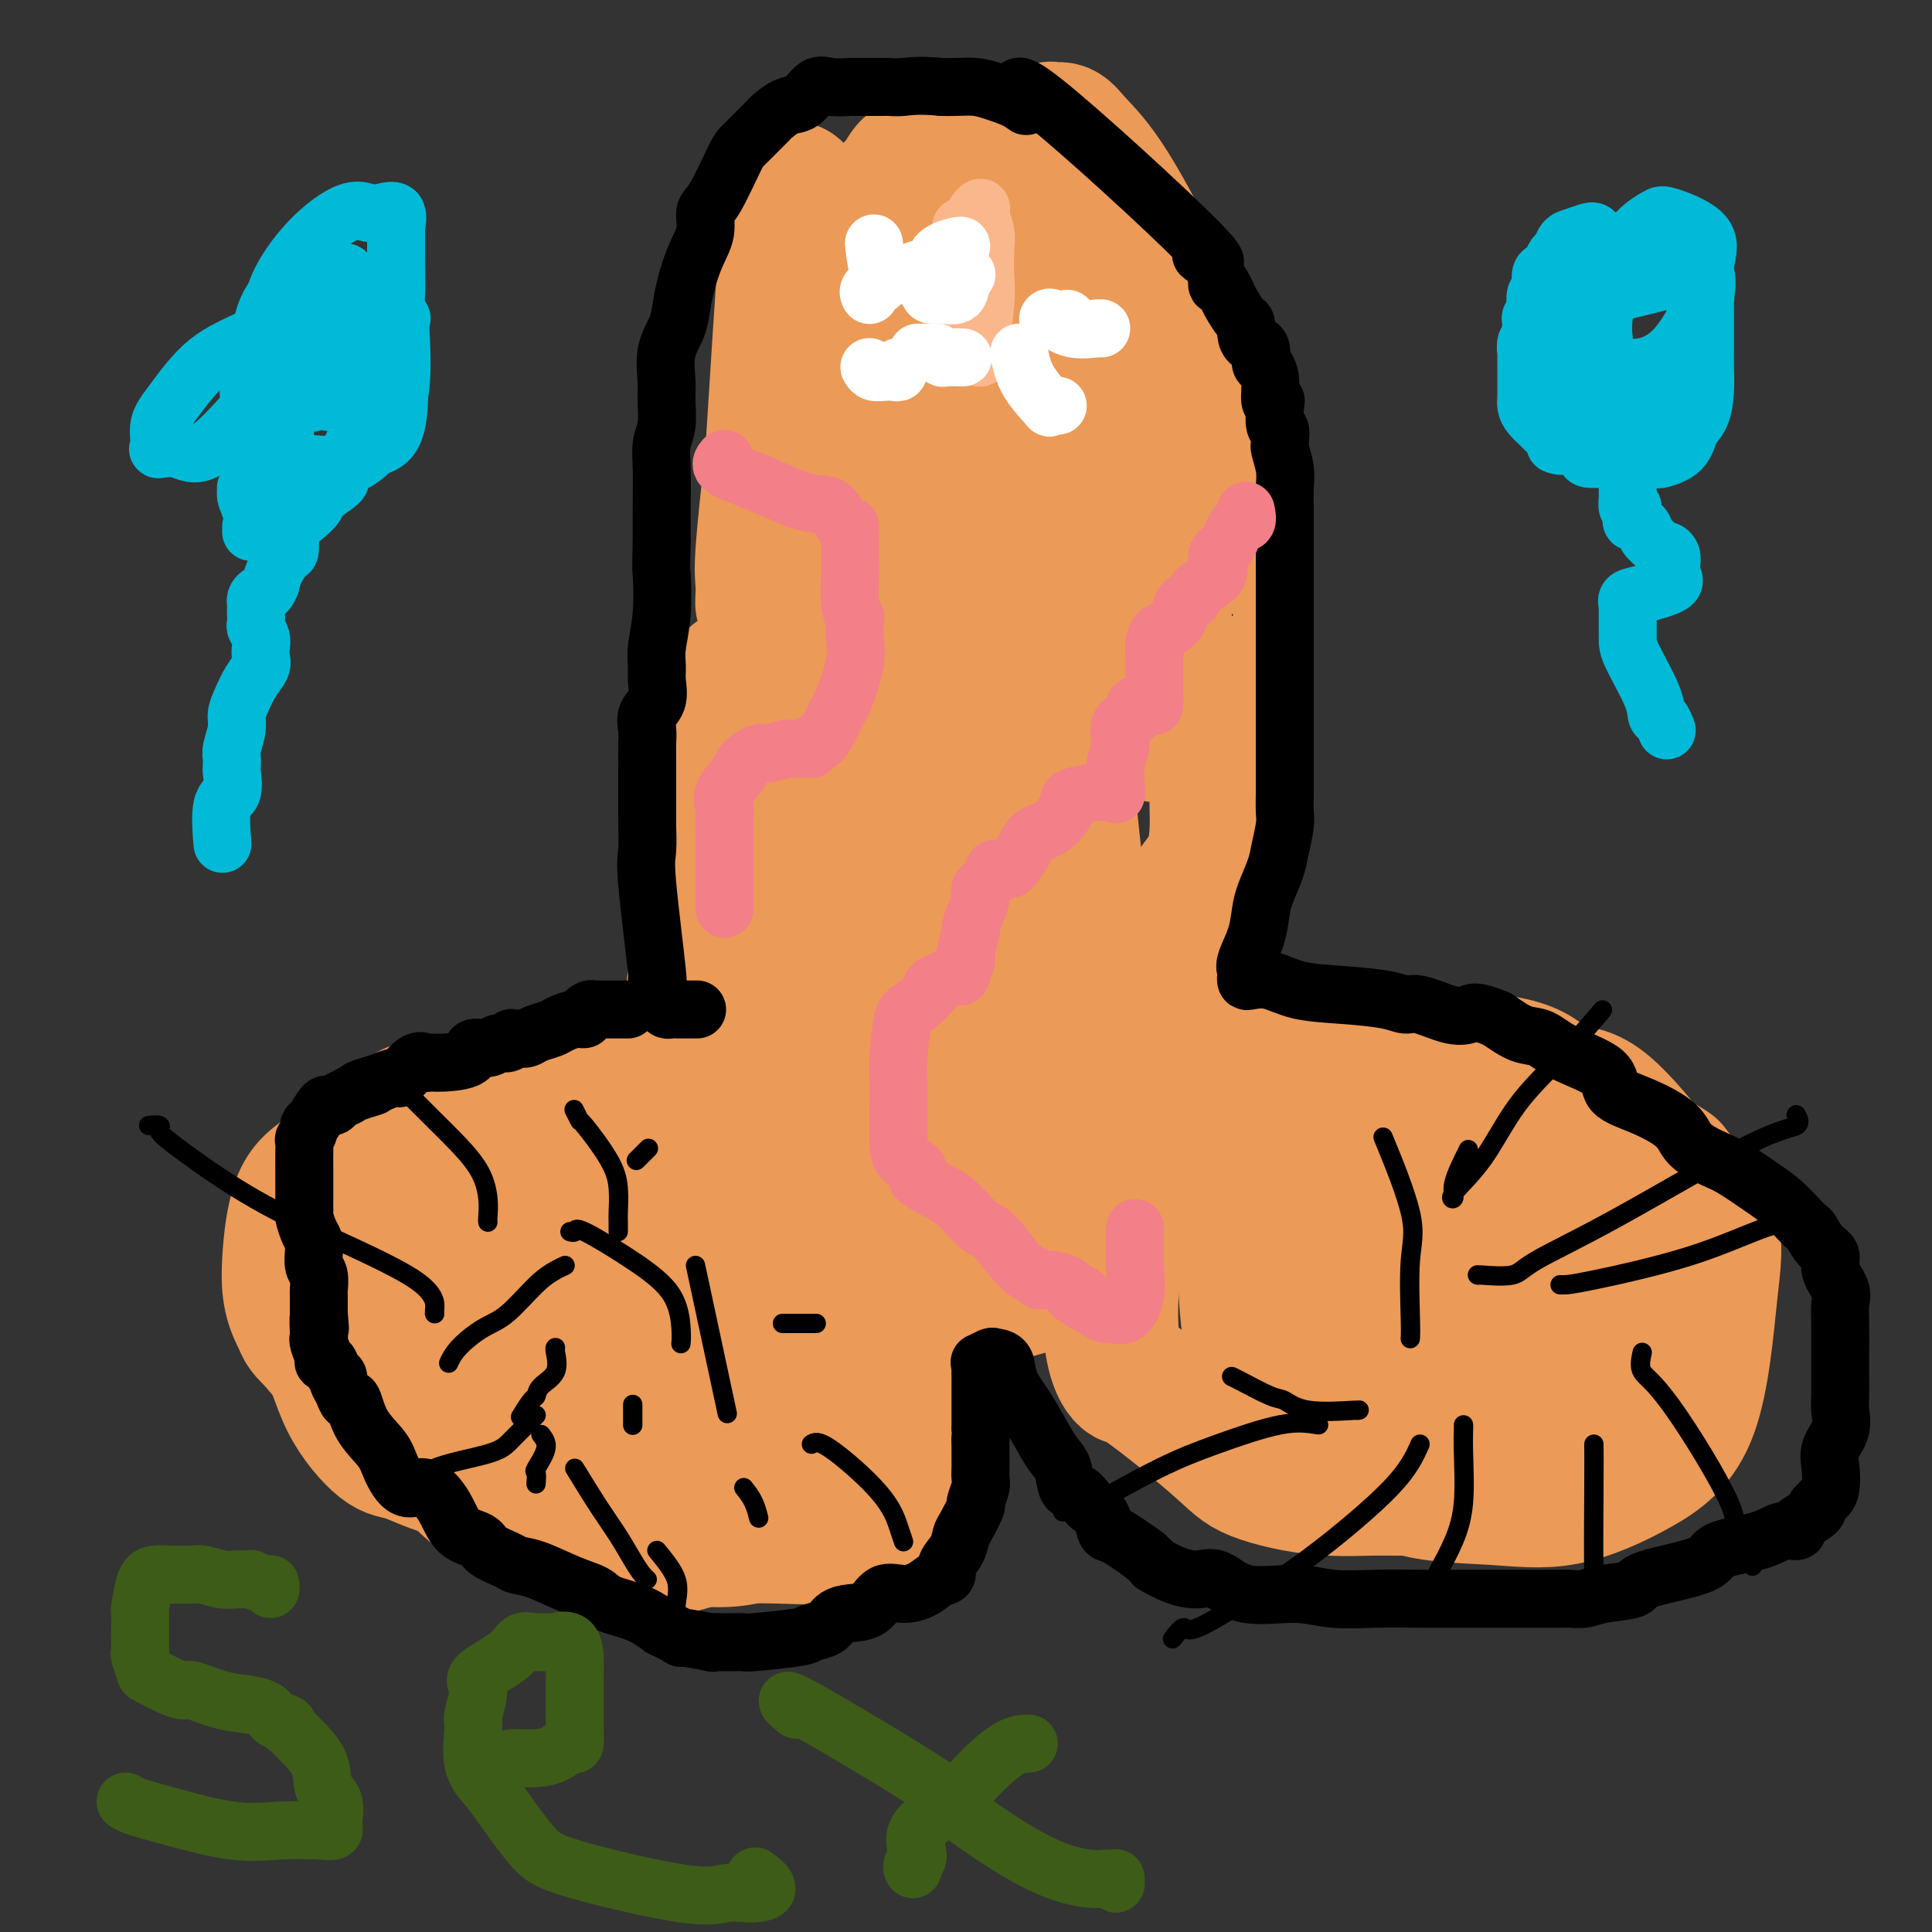 <svg viewBox='0 0 400 400' version='1.1' xmlns='http://www.w3.org/2000/svg' xmlns:xlink='http://www.w3.org/1999/xlink'><rect x="0" y="0" width="400" height="400" fill="#333333" stroke="none"/><g fill='none' stroke='#EC9A57' stroke-width='28' stroke-linecap='round' stroke-linejoin='round'><path d='M123,255c-0.083,-0.480 -0.167,-0.961 0,-1c0.167,-0.039 0.584,0.362 1,0c0.416,-0.362 0.829,-1.488 1,-2c0.171,-0.512 0.099,-0.411 0,-1c-0.099,-0.589 -0.227,-1.869 0,-3c0.227,-1.131 0.807,-2.115 1,-3c0.193,-0.885 -0.002,-1.673 0,-2c0.002,-0.327 0.200,-0.192 0,-1c-0.200,-0.808 -0.799,-2.558 -1,-3c-0.201,-0.442 -0.005,0.423 -1,0c-0.995,-0.423 -3.180,-2.136 -5,-3c-1.820,-0.864 -3.276,-0.880 -5,-1c-1.724,-0.120 -3.718,-0.343 -6,-1c-2.282,-0.657 -4.852,-1.748 -7,-2c-2.148,-0.252 -3.874,0.334 -5,0c-1.126,-0.334 -1.650,-1.589 -3,-2c-1.350,-0.411 -3.524,0.021 -5,0c-1.476,-0.021 -2.252,-0.495 -3,0c-0.748,0.495 -1.467,1.960 -3,3c-1.533,1.040 -3.881,1.654 -6,3c-2.119,1.346 -4.008,3.422 -5,5c-0.992,1.578 -1.086,2.658 -2,4c-0.914,1.342 -2.647,2.947 -3,5c-0.353,2.053 0.674,4.553 0,7c-0.674,2.447 -3.050,4.842 -4,7c-0.950,2.158 -0.475,4.079 0,6'/><path d='M62,270c-0.464,5.998 2.876,6.493 5,9c2.124,2.507 3.033,7.026 5,11c1.967,3.974 4.991,7.405 7,9c2.009,1.595 3.001,1.356 5,2c1.999,0.644 5.004,2.173 8,3c2.996,0.827 5.983,0.954 10,1c4.017,0.046 9.066,0.012 14,0c4.934,-0.012 9.755,-0.003 15,0c5.245,0.003 10.915,-0.001 16,0c5.085,0.001 9.584,0.008 12,0c2.416,-0.008 2.748,-0.030 3,-1c0.252,-0.970 0.424,-2.886 1,-5c0.576,-2.114 1.555,-4.424 2,-7c0.445,-2.576 0.357,-5.417 0,-9c-0.357,-3.583 -0.984,-7.909 -2,-12c-1.016,-4.091 -2.421,-7.948 -4,-11c-1.579,-3.052 -3.333,-5.300 -6,-8c-2.667,-2.700 -6.246,-5.851 -9,-8c-2.754,-2.149 -4.683,-3.295 -8,-5c-3.317,-1.705 -8.024,-3.969 -12,-5c-3.976,-1.031 -7.223,-0.829 -10,-1c-2.777,-0.171 -5.084,-0.714 -8,-1c-2.916,-0.286 -6.441,-0.316 -10,0c-3.559,0.316 -7.152,0.979 -10,1c-2.848,0.021 -4.951,-0.601 -6,1c-1.049,1.601 -1.043,5.426 -1,7c0.043,1.574 0.125,0.897 0,5c-0.125,4.103 -0.456,12.986 1,19c1.456,6.014 4.700,9.158 8,14c3.300,4.842 6.657,11.384 10,15c3.343,3.616 6.671,4.308 10,5'/><path d='M108,299c4.959,1.629 12.357,3.203 19,5c6.643,1.797 12.530,3.818 19,5c6.470,1.182 13.523,1.526 19,2c5.477,0.474 9.377,1.078 13,0c3.623,-1.078 6.970,-3.836 9,-6c2.030,-2.164 2.745,-3.732 3,-7c0.255,-3.268 0.052,-8.235 0,-12c-0.052,-3.765 0.049,-6.329 -3,-11c-3.049,-4.671 -9.247,-11.451 -14,-15c-4.753,-3.549 -8.061,-3.867 -13,-5c-4.939,-1.133 -11.508,-3.082 -19,-4c-7.492,-0.918 -15.907,-0.807 -20,-1c-4.093,-0.193 -3.866,-0.692 -6,0c-2.134,0.692 -6.631,2.574 -10,4c-3.369,1.426 -5.610,2.396 -7,5c-1.390,2.604 -1.929,6.844 -3,9c-1.071,2.156 -2.676,2.230 -1,10c1.676,7.770 6.631,23.235 12,31c5.369,7.765 11.152,7.829 17,8c5.848,0.171 11.762,0.449 17,1c5.238,0.551 9.801,1.376 15,0c5.199,-1.376 11.035,-4.954 15,-8c3.965,-3.046 6.059,-5.560 7,-9c0.941,-3.440 0.730,-7.807 0,-11c-0.730,-3.193 -1.977,-5.212 -4,-8c-2.023,-2.788 -4.821,-6.345 -8,-10c-3.179,-3.655 -6.741,-7.407 -11,-10c-4.259,-2.593 -9.217,-4.027 -13,-5c-3.783,-0.973 -6.392,-1.487 -9,-2'/><path d='M132,255c-4.768,-1.259 -5.689,-0.908 -10,0c-4.311,0.908 -12.011,2.371 -17,4c-4.989,1.629 -7.265,3.423 -10,6c-2.735,2.577 -5.928,5.936 -7,8c-1.072,2.064 -0.024,2.833 0,5c0.024,2.167 -0.977,5.733 0,9c0.977,3.267 3.932,6.235 7,8c3.068,1.765 6.249,2.326 11,3c4.751,0.674 11.070,1.460 18,2c6.930,0.540 14.469,0.832 22,0c7.531,-0.832 15.054,-2.788 22,-6c6.946,-3.212 13.317,-7.678 18,-12c4.683,-4.322 7.679,-8.498 9,-14c1.321,-5.502 0.966,-12.328 -1,-17c-1.966,-4.672 -5.544,-7.190 -8,-10c-2.456,-2.810 -3.791,-5.911 -8,-8c-4.209,-2.089 -11.294,-3.167 -15,-4c-3.706,-0.833 -4.035,-1.420 -7,-2c-2.965,-0.580 -8.567,-1.151 -14,0c-5.433,1.151 -10.697,4.025 -15,6c-4.303,1.975 -7.646,3.050 -12,6c-4.354,2.950 -9.721,7.776 -14,12c-4.279,4.224 -7.470,7.846 -9,12c-1.530,4.154 -1.398,8.840 -1,15c0.398,6.160 1.063,13.793 3,19c1.937,5.207 5.145,7.987 10,11c4.855,3.013 11.356,6.261 18,8c6.644,1.739 13.430,1.971 20,2c6.570,0.029 12.923,-0.146 19,0c6.077,0.146 11.879,0.613 16,-1c4.121,-1.613 6.560,-5.307 9,-9'/><path d='M186,308c2.851,-2.940 5.478,-5.790 7,-9c1.522,-3.210 1.937,-6.780 2,-11c0.063,-4.220 -0.228,-9.090 0,-13c0.228,-3.910 0.975,-6.859 0,-10c-0.975,-3.141 -3.671,-6.474 -9,-11c-5.329,-4.526 -13.291,-10.245 -18,-13c-4.709,-2.755 -6.166,-2.547 -11,-3c-4.834,-0.453 -13.047,-1.567 -20,-2c-6.953,-0.433 -12.647,-0.184 -22,0c-9.353,0.184 -22.366,0.302 -28,0c-5.634,-0.302 -3.889,-1.024 -6,0c-2.111,1.024 -8.080,3.793 -12,6c-3.920,2.207 -5.793,3.853 -7,7c-1.207,3.147 -1.748,7.794 -2,12c-0.252,4.206 -0.215,7.972 2,12c2.215,4.028 6.607,8.318 10,12c3.393,3.682 5.785,6.757 12,10c6.215,3.243 16.251,6.655 24,9c7.749,2.345 13.211,3.623 19,4c5.789,0.377 11.905,-0.147 17,0c5.095,0.147 9.169,0.964 13,0c3.831,-0.964 7.418,-3.708 10,-7c2.582,-3.292 4.160,-7.133 5,-11c0.840,-3.867 0.941,-7.762 1,-12c0.059,-4.238 0.076,-8.820 0,-14c-0.076,-5.180 -0.246,-10.957 0,-13c0.246,-2.043 0.909,-0.351 0,-1c-0.909,-0.649 -3.388,-3.638 -6,-6c-2.612,-2.362 -5.357,-4.098 -9,-5c-3.643,-0.902 -8.184,-0.972 -14,-1c-5.816,-0.028 -12.908,-0.014 -20,0'/><path d='M124,238c-6.779,0.378 -6.727,1.824 -9,4c-2.273,2.176 -6.870,5.083 -10,7c-3.130,1.917 -4.792,2.843 -7,6c-2.208,3.157 -4.962,8.546 -6,13c-1.038,4.454 -0.362,7.975 0,12c0.362,4.025 0.409,8.555 0,12c-0.409,3.445 -1.274,5.807 0,9c1.274,3.193 4.687,7.218 11,11c6.313,3.782 15.525,7.322 21,9c5.475,1.678 7.211,1.495 13,0c5.789,-1.495 15.630,-4.302 22,-7c6.370,-2.698 9.268,-5.288 11,-9c1.732,-3.712 2.296,-8.547 3,-13c0.704,-4.453 1.547,-8.526 2,-12c0.453,-3.474 0.516,-6.351 0,-9c-0.516,-2.649 -1.610,-5.069 -3,-7c-1.390,-1.931 -3.076,-3.372 -5,-5c-1.924,-1.628 -4.087,-3.442 -8,-4c-3.913,-0.558 -9.577,0.142 -15,0c-5.423,-0.142 -10.606,-1.126 -15,0c-4.394,1.126 -8.000,4.361 -11,7c-3.000,2.639 -5.393,4.683 -7,9c-1.607,4.317 -2.428,10.906 -3,15c-0.572,4.094 -0.897,5.694 -1,7c-0.103,1.306 0.015,2.317 0,3c-0.015,0.683 -0.161,1.037 1,1c1.161,-0.037 3.631,-0.463 6,0c2.369,0.463 4.638,1.817 7,0c2.362,-1.817 4.818,-6.805 6,-10c1.182,-3.195 1.091,-4.598 1,-6'/><path d='M128,281c1.112,-2.968 0.392,-2.387 0,-3c-0.392,-0.613 -0.457,-2.421 0,-1c0.457,1.421 1.435,6.071 2,9c0.565,2.929 0.715,4.138 1,5c0.285,0.862 0.703,1.378 1,2c0.297,0.622 0.472,1.351 2,1c1.528,-0.351 4.410,-1.781 6,-4c1.590,-2.219 1.888,-5.227 2,-8c0.112,-2.773 0.037,-5.312 0,-7c-0.037,-1.688 -0.036,-2.524 0,-3c0.036,-0.476 0.108,-0.590 0,0c-0.108,0.590 -0.397,1.884 0,3c0.397,1.116 1.482,2.052 2,3c0.518,0.948 0.471,1.906 1,2c0.529,0.094 1.633,-0.678 4,-3c2.367,-2.322 5.998,-6.195 8,-10c2.002,-3.805 2.374,-7.541 3,-12c0.626,-4.459 1.505,-9.639 2,-13c0.495,-3.361 0.605,-4.901 0,-7c-0.605,-2.099 -1.925,-4.755 -4,-6c-2.075,-1.245 -4.906,-1.078 -8,-1c-3.094,0.078 -6.451,0.067 -9,1c-2.549,0.933 -4.291,2.811 -6,7c-1.709,4.189 -3.386,10.690 -4,14c-0.614,3.310 -0.165,3.430 0,5c0.165,1.570 0.047,4.592 1,6c0.953,1.408 2.976,1.204 5,1'/><path d='M137,262c1.422,0.180 2.477,0.130 4,0c1.523,-0.130 3.514,-0.338 5,-2c1.486,-1.662 2.468,-4.777 3,-8c0.532,-3.223 0.613,-6.555 1,-9c0.387,-2.445 1.079,-4.003 1,-6c-0.079,-1.997 -0.928,-4.434 -2,-6c-1.072,-1.566 -2.368,-2.262 -4,-3c-1.632,-0.738 -3.600,-1.519 -6,-2c-2.400,-0.481 -5.231,-0.662 -11,0c-5.769,0.662 -14.478,2.169 -20,4c-5.522,1.831 -7.859,3.987 -10,6c-2.141,2.013 -4.086,3.884 -5,6c-0.914,2.116 -0.799,4.478 -1,6c-0.201,1.522 -0.720,2.204 0,3c0.720,0.796 2.677,1.706 4,2c1.323,0.294 2.011,-0.029 4,0c1.989,0.029 5.279,0.411 8,0c2.721,-0.411 4.872,-1.616 7,-4c2.128,-2.384 4.232,-5.947 5,-8c0.768,-2.053 0.198,-2.595 0,-4c-0.198,-1.405 -0.026,-3.673 0,-5c0.026,-1.327 -0.096,-1.712 0,-2c0.096,-0.288 0.410,-0.477 -1,-1c-1.410,-0.523 -4.543,-1.379 -7,0c-2.457,1.379 -4.236,4.995 -6,8c-1.764,3.005 -3.511,5.401 -5,8c-1.489,2.599 -2.719,5.401 -3,7c-0.281,1.599 0.389,1.996 0,3c-0.389,1.004 -1.835,2.617 0,4c1.835,1.383 6.953,2.538 9,3c2.047,0.462 1.024,0.231 0,0'/><path d='M257,247c0.350,0.579 0.699,1.157 1,2c0.301,0.843 0.552,1.950 1,3c0.448,1.050 1.091,2.045 2,4c0.909,1.955 2.084,4.872 4,8c1.916,3.128 4.574,6.468 6,8c1.426,1.532 1.620,1.255 3,2c1.380,0.745 3.944,2.511 7,4c3.056,1.489 6.603,2.702 11,3c4.397,0.298 9.645,-0.320 14,0c4.355,0.320 7.817,1.577 12,0c4.183,-1.577 9.086,-5.990 12,-9c2.914,-3.010 3.840,-4.618 4,-8c0.160,-3.382 -0.445,-8.539 0,-13c0.445,-4.461 1.941,-8.226 0,-12c-1.941,-3.774 -7.319,-7.558 -10,-10c-2.681,-2.442 -2.665,-3.544 -4,-5c-1.335,-1.456 -4.021,-3.267 -10,-4c-5.979,-0.733 -15.250,-0.389 -21,0c-5.750,0.389 -7.977,0.823 -11,3c-3.023,2.177 -6.840,6.095 -9,10c-2.160,3.905 -2.662,7.795 -3,13c-0.338,5.205 -0.511,11.723 0,17c0.511,5.277 1.706,9.312 2,11c0.294,1.688 -0.313,1.030 0,1c0.313,-0.030 1.546,0.569 4,2c2.454,1.431 6.130,3.695 9,5c2.870,1.305 4.935,1.653 7,2'/><path d='M288,284c5.127,1.428 7.944,-0.002 11,0c3.056,0.002 6.350,1.435 12,0c5.650,-1.435 13.657,-5.739 19,-9c5.343,-3.261 8.023,-5.480 9,-8c0.977,-2.520 0.250,-5.342 0,-9c-0.250,-3.658 -0.025,-8.151 0,-11c0.025,-2.849 -0.151,-4.055 -3,-7c-2.849,-2.945 -8.373,-7.631 -13,-11c-4.627,-3.369 -8.358,-5.423 -14,-7c-5.642,-1.577 -13.195,-2.677 -21,-3c-7.805,-0.323 -15.864,0.130 -22,0c-6.136,-0.130 -10.351,-0.842 -15,1c-4.649,1.842 -9.731,6.238 -13,11c-3.269,4.762 -4.723,9.890 -6,18c-1.277,8.110 -2.376,19.200 -2,26c0.376,6.800 2.228,9.308 3,10c0.772,0.692 0.463,-0.432 4,2c3.537,2.432 10.921,8.421 15,12c4.079,3.579 4.852,4.749 8,6c3.148,1.251 8.671,2.583 14,3c5.329,0.417 10.464,-0.082 16,0c5.536,0.082 11.472,0.746 17,0c5.528,-0.746 10.647,-2.902 15,-6c4.353,-3.098 7.941,-7.138 10,-11c2.059,-3.862 2.589,-7.544 3,-11c0.411,-3.456 0.701,-6.684 0,-12c-0.701,-5.316 -2.395,-12.720 -5,-17c-2.605,-4.280 -6.121,-5.436 -10,-7c-3.879,-1.564 -8.121,-3.536 -12,-5c-3.879,-1.464 -7.394,-2.418 -11,-3c-3.606,-0.582 -7.303,-0.791 -11,-1'/><path d='M286,235c-5.685,0.035 -8.897,2.123 -11,4c-2.103,1.877 -3.097,3.544 -4,7c-0.903,3.456 -1.716,8.702 -2,12c-0.284,3.298 -0.040,4.650 0,7c0.040,2.350 -0.126,5.700 1,8c1.126,2.300 3.542,3.552 5,5c1.458,1.448 1.957,3.093 3,4c1.043,0.907 2.631,1.076 6,0c3.369,-1.076 8.518,-3.396 11,-4c2.482,-0.604 2.298,0.508 3,-2c0.702,-2.508 2.292,-8.637 3,-13c0.708,-4.363 0.534,-6.961 0,-10c-0.534,-3.039 -1.430,-6.519 -3,-9c-1.570,-2.481 -3.815,-3.964 -6,-5c-2.185,-1.036 -4.309,-1.624 -7,-2c-2.691,-0.376 -5.948,-0.541 -10,0c-4.052,0.541 -8.900,1.787 -12,4c-3.100,2.213 -4.453,5.392 -5,10c-0.547,4.608 -0.287,10.646 0,16c0.287,5.354 0.601,10.026 3,15c2.399,4.974 6.884,10.251 10,13c3.116,2.749 4.864,2.972 8,3c3.136,0.028 7.659,-0.138 12,0c4.341,0.138 8.501,0.581 13,-1c4.499,-1.581 9.339,-5.185 11,-9c1.661,-3.815 0.144,-7.839 0,-12c-0.144,-4.161 1.086,-8.457 0,-12c-1.086,-3.543 -4.487,-6.331 -7,-8c-2.513,-1.669 -4.138,-2.219 -7,-3c-2.862,-0.781 -6.961,-1.795 -11,-2c-4.039,-0.205 -8.020,0.397 -12,1'/><path d='M278,252c-6.128,2.484 -9.948,9.195 -12,14c-2.052,4.805 -2.337,7.705 -2,11c0.337,3.295 1.295,6.985 2,9c0.705,2.015 1.158,2.356 2,3c0.842,0.644 2.075,1.589 6,2c3.925,0.411 10.543,0.286 15,-1c4.457,-1.286 6.755,-3.733 10,-8c3.245,-4.267 7.438,-10.355 9,-14c1.562,-3.645 0.494,-4.846 0,-8c-0.494,-3.154 -0.413,-8.260 -1,-11c-0.587,-2.740 -1.841,-3.114 -3,-4c-1.159,-0.886 -2.223,-2.284 -6,-3c-3.777,-0.716 -10.267,-0.749 -14,1c-3.733,1.749 -4.708,5.282 -5,10c-0.292,4.718 0.099,10.622 0,15c-0.099,4.378 -0.689,7.231 1,11c1.689,3.769 5.656,8.455 8,11c2.344,2.545 3.064,2.951 6,3c2.936,0.049 8.087,-0.258 13,0c4.913,0.258 9.588,1.083 14,0c4.412,-1.083 8.561,-4.074 12,-8c3.439,-3.926 6.168,-8.789 8,-13c1.832,-4.211 2.767,-7.771 2,-12c-0.767,-4.229 -3.234,-9.128 -6,-13c-2.766,-3.872 -5.829,-6.716 -9,-9c-3.171,-2.284 -6.448,-4.009 -11,-5c-4.552,-0.991 -10.377,-1.249 -15,0c-4.623,1.249 -8.043,4.005 -12,7c-3.957,2.995 -8.450,6.229 -11,11c-2.550,4.771 -3.157,11.077 -4,17c-0.843,5.923 -1.921,11.461 -3,17'/><path d='M272,285c-1.468,8.038 -1.637,11.134 0,14c1.637,2.866 5.080,5.502 7,7c1.920,1.498 2.318,1.858 5,2c2.682,0.142 7.647,0.067 13,0c5.353,-0.067 11.094,-0.124 16,0c4.906,0.124 8.977,0.430 15,-4c6.023,-4.430 13.999,-13.595 18,-19c4.001,-5.405 4.029,-7.050 4,-10c-0.029,-2.950 -0.115,-7.204 0,-11c0.115,-3.796 0.429,-7.133 0,-10c-0.429,-2.867 -1.603,-5.262 -5,-10c-3.397,-4.738 -9.018,-11.818 -13,-15c-3.982,-3.182 -6.324,-2.465 -9,-3c-2.676,-0.535 -5.685,-2.321 -8,-3c-2.315,-0.679 -3.937,-0.250 -8,0c-4.063,0.250 -10.568,0.321 -16,1c-5.432,0.679 -9.792,1.964 -15,5c-5.208,3.036 -11.265,7.822 -14,12c-2.735,4.178 -2.148,7.748 -2,12c0.148,4.252 -0.144,9.185 0,14c0.144,4.815 0.724,9.513 3,14c2.276,4.487 6.246,8.762 10,12c3.754,3.238 7.290,5.440 10,8c2.710,2.560 4.595,5.478 9,7c4.405,1.522 11.330,1.647 17,2c5.670,0.353 10.086,0.936 15,0c4.914,-0.936 10.328,-3.389 15,-6c4.672,-2.611 8.603,-5.380 11,-12c2.397,-6.620 3.261,-17.090 4,-24c0.739,-6.910 1.354,-10.260 0,-14c-1.354,-3.740 -4.677,-7.870 -8,-12'/><path d='M346,242c-3.244,-2.533 -7.356,-2.867 -9,-3c-1.644,-0.133 -0.822,-0.067 0,0'/><path d='M141,232c3.763,0.510 7.526,1.020 9,1c1.474,-0.020 0.658,-0.569 2,0c1.342,0.569 4.842,2.257 7,3c2.158,0.743 2.975,0.540 4,1c1.025,0.460 2.260,1.584 3,2c0.740,0.416 0.987,0.123 1,0c0.013,-0.123 -0.207,-0.077 0,0c0.207,0.077 0.840,0.185 1,0c0.160,-0.185 -0.153,-0.664 0,-1c0.153,-0.336 0.774,-0.528 1,-1c0.226,-0.472 0.059,-1.223 0,-4c-0.059,-2.777 -0.008,-7.581 0,-9c0.008,-1.419 -0.025,0.547 0,-1c0.025,-1.547 0.110,-6.607 0,-9c-0.110,-2.393 -0.414,-2.121 0,-7c0.414,-4.879 1.545,-14.911 2,-20c0.455,-5.089 0.235,-5.235 0,-6c-0.235,-0.765 -0.484,-2.149 0,-4c0.484,-1.851 1.702,-4.170 2,-6c0.298,-1.830 -0.323,-3.171 0,-5c0.323,-1.829 1.589,-4.144 2,-6c0.411,-1.856 -0.033,-3.252 0,-6c0.033,-2.748 0.545,-6.848 1,-10c0.455,-3.152 0.854,-5.356 1,-8c0.146,-2.644 0.039,-5.729 0,-8c-0.039,-2.271 -0.011,-3.727 0,-5c0.011,-1.273 0.003,-2.364 0,-4c-0.003,-1.636 -0.002,-3.818 0,-6'/><path d='M177,113c1.238,-19.899 0.332,-7.647 0,-4c-0.332,3.647 -0.089,-1.312 0,-4c0.089,-2.688 0.024,-3.106 0,-4c-0.024,-0.894 -0.006,-2.263 0,-4c0.006,-1.737 0.002,-3.842 0,-5c-0.002,-1.158 -0.000,-1.368 0,-3c0.000,-1.632 0.000,-4.687 0,-7c-0.000,-2.313 -0.000,-3.886 0,-5c0.000,-1.114 0.000,-1.769 0,-3c-0.000,-1.231 -0.000,-3.039 0,-4c0.000,-0.961 0.001,-1.075 0,-2c-0.001,-0.925 -0.002,-2.662 0,-4c0.002,-1.338 0.007,-2.279 0,-3c-0.007,-0.721 -0.026,-1.222 0,-2c0.026,-0.778 0.098,-1.833 0,-3c-0.098,-1.167 -0.364,-2.447 0,-3c0.364,-0.553 1.358,-0.378 2,-1c0.642,-0.622 0.931,-2.040 1,-3c0.069,-0.960 -0.081,-1.463 0,-2c0.081,-0.537 0.392,-1.107 1,-2c0.608,-0.893 1.512,-2.108 2,-3c0.488,-0.892 0.559,-1.461 1,-2c0.441,-0.539 1.252,-1.048 2,-2c0.748,-0.952 1.434,-2.346 2,-3c0.566,-0.654 1.012,-0.568 2,-1c0.988,-0.432 2.519,-1.384 3,-2c0.481,-0.616 -0.089,-0.897 0,-1c0.089,-0.103 0.838,-0.028 2,0c1.162,0.028 2.736,0.007 4,0c1.264,-0.007 2.218,-0.002 4,0c1.782,0.002 4.391,0.001 7,0'/><path d='M210,31c4.084,-0.457 3.294,0.402 4,1c0.706,0.598 2.907,0.936 4,1c1.093,0.064 1.077,-0.144 1,0c-0.077,0.144 -0.215,0.640 0,1c0.215,0.360 0.784,0.582 2,1c1.216,0.418 3.078,1.031 4,2c0.922,0.969 0.904,2.295 2,4c1.096,1.705 3.307,3.789 4,5c0.693,1.211 -0.131,1.550 0,2c0.131,0.450 1.216,1.013 2,3c0.784,1.987 1.266,5.398 2,8c0.734,2.602 1.719,4.394 3,8c1.281,3.606 2.858,9.025 4,13c1.142,3.975 1.848,6.505 2,9c0.152,2.495 -0.249,4.956 0,7c0.249,2.044 1.150,3.673 2,6c0.850,2.327 1.650,5.352 2,7c0.350,1.648 0.252,1.918 0,3c-0.252,1.082 -0.656,2.975 0,5c0.656,2.025 2.372,4.183 3,6c0.628,1.817 0.167,3.292 0,5c-0.167,1.708 -0.041,3.649 0,6c0.041,2.351 -0.003,5.113 0,6c0.003,0.887 0.053,-0.101 0,1c-0.053,1.101 -0.210,4.291 0,7c0.210,2.709 0.787,4.937 1,7c0.213,2.063 0.063,3.962 0,6c-0.063,2.038 -0.037,4.216 0,6c0.037,1.784 0.087,3.172 0,5c-0.087,1.828 -0.311,4.094 -1,6c-0.689,1.906 -1.845,3.453 -3,5'/><path d='M248,183c-0.960,2.890 -1.359,4.613 -2,6c-0.641,1.387 -1.523,2.436 -2,4c-0.477,1.564 -0.547,3.642 -1,5c-0.453,1.358 -1.288,1.995 -2,4c-0.712,2.005 -1.300,5.378 -2,8c-0.700,2.622 -1.511,4.491 -2,6c-0.489,1.509 -0.656,2.656 -1,4c-0.344,1.344 -0.867,2.886 -1,4c-0.133,1.114 0.122,1.801 0,2c-0.122,0.199 -0.623,-0.089 -1,0c-0.377,0.089 -0.631,0.555 -1,1c-0.369,0.445 -0.852,0.867 -1,-1c-0.148,-1.867 0.040,-6.024 -1,-11c-1.040,-4.976 -3.308,-10.771 -5,-17c-1.692,-6.229 -2.806,-12.891 -4,-24c-1.194,-11.109 -2.466,-26.667 -5,-42c-2.534,-15.333 -6.329,-30.443 -8,-38c-1.671,-7.557 -1.218,-7.560 -1,-8c0.218,-0.440 0.202,-1.316 0,-2c-0.202,-0.684 -0.590,-1.175 -1,-1c-0.410,0.175 -0.843,1.016 -1,3c-0.157,1.984 -0.039,5.110 0,11c0.039,5.890 -0.001,14.542 0,22c0.001,7.458 0.041,13.721 0,19c-0.041,5.279 -0.165,9.575 0,13c0.165,3.425 0.619,5.979 1,7c0.381,1.021 0.691,0.511 1,0'/><path d='M208,158c0.215,11.797 0.254,3.789 1,0c0.746,-3.789 2.201,-3.361 4,-7c1.799,-3.639 3.943,-11.347 5,-19c1.057,-7.653 1.026,-15.253 1,-23c-0.026,-7.747 -0.048,-15.641 0,-22c0.048,-6.359 0.166,-11.184 0,-14c-0.166,-2.816 -0.614,-3.623 -1,-4c-0.386,-0.377 -0.709,-0.325 -1,0c-0.291,0.325 -0.550,0.922 -1,0c-0.450,-0.922 -1.090,-3.363 -1,1c0.090,4.363 0.912,15.528 3,26c2.088,10.472 5.443,20.250 8,28c2.557,7.750 4.317,13.473 6,18c1.683,4.527 3.288,7.858 4,9c0.712,1.142 0.531,0.093 1,0c0.469,-0.093 1.590,0.768 2,1c0.410,0.232 0.110,-0.166 0,-4c-0.110,-3.834 -0.030,-11.106 0,-19c0.030,-7.894 0.009,-16.411 0,-24c-0.009,-7.589 -0.005,-14.250 0,-20c0.005,-5.750 0.011,-10.590 0,-15c-0.011,-4.410 -0.039,-8.392 0,-10c0.039,-1.608 0.147,-0.844 0,1c-0.147,1.844 -0.547,4.769 0,9c0.547,4.231 2.042,9.769 3,15c0.958,5.231 1.381,10.155 2,13c0.619,2.845 1.436,3.612 2,4c0.564,0.388 0.875,0.397 1,0c0.125,-0.397 0.062,-1.198 0,-2'/><path d='M247,100c0.407,-0.366 -0.075,-2.282 0,-6c0.075,-3.718 0.708,-9.239 0,-15c-0.708,-5.761 -2.757,-11.764 -6,-19c-3.243,-7.236 -7.679,-15.707 -11,-21c-3.321,-5.293 -5.528,-7.409 -7,-9c-1.472,-1.591 -2.209,-2.659 -3,-3c-0.791,-0.341 -1.638,0.045 -2,0c-0.362,-0.045 -0.241,-0.519 -1,0c-0.759,0.519 -2.400,2.032 -3,3c-0.600,0.968 -0.161,1.391 0,2c0.161,0.609 0.043,1.402 0,2c-0.043,0.598 -0.011,1.000 0,1c0.011,0.000 0.003,-0.401 0,-1c-0.003,-0.599 0.001,-1.395 0,-2c-0.001,-0.605 -0.007,-1.018 0,-2c0.007,-0.982 0.028,-2.531 -1,0c-1.028,2.531 -3.105,9.143 -4,15c-0.895,5.857 -0.608,10.961 -1,15c-0.392,4.039 -1.464,7.014 -2,10c-0.536,2.986 -0.536,5.981 0,6c0.536,0.019 1.608,-2.940 2,-4c0.392,-1.060 0.105,-0.222 0,-4c-0.105,-3.778 -0.028,-12.171 0,-16c0.028,-3.829 0.008,-3.094 0,-3c-0.008,0.094 -0.004,-0.453 0,-1'/><path d='M208,48c0.402,-3.521 0.408,1.675 0,5c-0.408,3.325 -1.231,4.777 0,8c1.231,3.223 4.516,8.216 6,10c1.484,1.784 1.166,0.358 2,0c0.834,-0.358 2.820,0.351 4,0c1.180,-0.351 1.555,-1.761 2,-7c0.445,-5.239 0.959,-14.306 0,-20c-0.959,-5.694 -3.390,-8.014 -6,-10c-2.610,-1.986 -5.397,-3.637 -7,-4c-1.603,-0.363 -2.022,0.563 -4,0c-1.978,-0.563 -5.516,-2.615 -10,5c-4.484,7.615 -9.915,24.898 -12,35c-2.085,10.102 -0.825,13.024 0,18c0.825,4.976 1.214,12.005 3,17c1.786,4.995 4.970,7.955 7,9c2.030,1.045 2.906,0.174 4,0c1.094,-0.174 2.406,0.348 4,0c1.594,-0.348 3.470,-1.566 5,-7c1.530,-5.434 2.713,-15.083 3,-22c0.287,-6.917 -0.324,-11.100 -1,-13c-0.676,-1.900 -1.418,-1.516 -2,-2c-0.582,-0.484 -1.004,-1.837 -2,-2c-0.996,-0.163 -2.565,0.862 -4,4c-1.435,3.138 -2.735,8.387 -4,14c-1.265,5.613 -2.494,11.588 -3,19c-0.506,7.412 -0.287,16.261 0,24c0.287,7.739 0.644,14.370 1,21'/><path d='M194,150c1.727,14.359 7.044,18.256 10,21c2.956,2.744 3.552,4.336 4,6c0.448,1.664 0.747,3.400 1,4c0.253,0.600 0.461,0.065 1,0c0.539,-0.065 1.409,0.341 2,0c0.591,-0.341 0.902,-1.427 1,-7c0.098,-5.573 -0.018,-15.633 0,-20c0.018,-4.367 0.170,-3.043 0,-3c-0.170,0.043 -0.661,-1.196 -1,-2c-0.339,-0.804 -0.524,-1.173 -3,2c-2.476,3.173 -7.242,9.889 -10,16c-2.758,6.111 -3.508,11.616 -6,18c-2.492,6.384 -6.728,13.646 -9,22c-2.272,8.354 -2.581,17.798 -2,24c0.581,6.202 2.052,9.160 3,11c0.948,1.840 1.371,2.561 3,3c1.629,0.439 4.463,0.594 7,1c2.537,0.406 4.778,1.061 8,-1c3.222,-2.061 7.424,-6.839 9,-12c1.576,-5.161 0.524,-10.707 0,-14c-0.524,-3.293 -0.520,-4.334 0,-8c0.520,-3.666 1.556,-9.957 -2,-4c-3.556,5.957 -11.706,24.164 -15,34c-3.294,9.836 -1.733,11.302 0,14c1.733,2.698 3.638,6.628 5,9c1.362,2.372 2.181,3.186 3,4'/><path d='M203,268c1.714,2.064 2.000,0.725 4,0c2.000,-0.725 5.714,-0.834 9,-3c3.286,-2.166 6.146,-6.389 8,-12c1.854,-5.611 2.704,-12.610 3,-20c0.296,-7.390 0.040,-15.170 0,-21c-0.040,-5.830 0.138,-9.710 -1,-14c-1.138,-4.290 -3.590,-8.990 -5,-11c-1.410,-2.010 -1.777,-1.331 -3,-1c-1.223,0.331 -3.302,0.313 -6,1c-2.698,0.687 -6.015,2.079 -9,6c-2.985,3.921 -5.637,10.370 -7,15c-1.363,4.630 -1.437,7.443 -1,12c0.437,4.557 1.387,10.860 2,15c0.613,4.140 0.890,6.116 3,9c2.110,2.884 6.052,6.677 8,8c1.948,1.323 1.903,0.178 4,0c2.097,-0.178 6.337,0.613 9,-1c2.663,-1.613 3.749,-5.628 5,-10c1.251,-4.372 2.666,-9.099 3,-17c0.334,-7.901 -0.413,-18.974 -3,-27c-2.587,-8.026 -7.013,-13.005 -10,-16c-2.987,-2.995 -4.536,-4.007 -7,-5c-2.464,-0.993 -5.842,-1.968 -10,-1c-4.158,0.968 -9.096,3.877 -13,7c-3.904,3.123 -6.773,6.459 -10,11c-3.227,4.541 -6.812,10.286 -9,14c-2.188,3.714 -2.978,5.398 -4,7c-1.022,1.602 -2.275,3.124 -3,4c-0.725,0.876 -0.921,1.108 -1,1c-0.079,-0.108 -0.039,-0.554 0,-1'/><path d='M159,218c-4.177,3.957 -1.119,-4.151 0,-11c1.119,-6.849 0.300,-12.437 0,-18c-0.300,-5.563 -0.080,-11.099 0,-15c0.080,-3.901 0.019,-6.168 0,-7c-0.019,-0.832 0.005,-0.230 0,0c-0.005,0.230 -0.039,0.089 0,0c0.039,-0.089 0.151,-0.126 0,4c-0.151,4.126 -0.565,12.414 -2,19c-1.435,6.586 -3.892,11.468 -6,17c-2.108,5.532 -3.866,11.712 -6,17c-2.134,5.288 -4.644,9.683 -6,12c-1.356,2.317 -1.556,2.554 -1,0c0.556,-2.554 1.870,-7.900 3,-14c1.130,-6.100 2.076,-12.953 3,-20c0.924,-7.047 1.827,-14.289 3,-21c1.173,-6.711 2.616,-12.893 3,-18c0.384,-5.107 -0.290,-9.139 0,-13c0.290,-3.861 1.545,-7.550 2,-9c0.455,-1.450 0.111,-0.662 0,0c-0.111,0.662 0.011,1.196 0,3c-0.011,1.804 -0.155,4.876 0,9c0.155,4.124 0.609,9.298 1,16c0.391,6.702 0.721,14.931 2,22c1.279,7.069 3.509,12.976 5,18c1.491,5.024 2.242,9.164 3,11c0.758,1.836 1.523,1.368 2,1c0.477,-0.368 0.667,-0.638 1,0c0.333,0.638 0.809,2.182 2,0c1.191,-2.182 3.095,-8.091 5,-14'/><path d='M173,207c2.198,-5.633 4.194,-12.715 5,-23c0.806,-10.285 0.422,-23.773 0,-34c-0.422,-10.227 -0.884,-17.193 -1,-23c-0.116,-5.807 0.112,-10.453 1,-15c0.888,-4.547 2.434,-8.993 3,-12c0.566,-3.007 0.152,-4.574 0,-4c-0.152,0.574 -0.041,3.289 0,5c0.041,1.711 0.011,2.416 0,6c-0.011,3.584 -0.003,10.046 0,16c0.003,5.954 0.001,11.400 0,15c-0.001,3.600 -0.000,5.353 0,7c0.000,1.647 0.000,3.188 0,0c-0.000,-3.188 -0.000,-11.106 0,-18c0.000,-6.894 0.000,-12.765 0,-20c-0.000,-7.235 -0.002,-15.832 0,-22c0.002,-6.168 0.006,-9.905 0,-12c-0.006,-2.095 -0.023,-2.549 0,-3c0.023,-0.451 0.085,-0.900 0,-1c-0.085,-0.100 -0.316,0.150 -1,1c-0.684,0.850 -1.819,2.300 -3,4c-1.181,1.700 -2.408,3.650 -4,8c-1.592,4.350 -3.551,11.101 -6,17c-2.449,5.899 -5.390,10.946 -7,15c-1.610,4.054 -1.890,7.114 -2,9c-0.110,1.886 -0.050,2.598 0,2c0.050,-0.598 0.090,-2.507 0,-4c-0.090,-1.493 -0.312,-2.569 0,-7c0.312,-4.431 1.156,-12.215 2,-20'/><path d='M160,94c0.924,-14.437 2.235,-36.031 3,-45c0.765,-8.969 0.983,-5.313 1,-5c0.017,0.313 -0.167,-2.717 0,-4c0.167,-1.283 0.686,-0.820 1,0c0.314,0.820 0.424,1.996 1,4c0.576,2.004 1.618,4.836 2,11c0.382,6.164 0.102,15.659 0,24c-0.102,8.341 -0.027,15.529 0,22c0.027,6.471 0.008,12.224 0,15c-0.008,2.776 -0.003,2.576 0,2c0.003,-0.576 0.004,-1.528 0,-5c-0.004,-3.472 -0.012,-9.464 0,-16c0.012,-6.536 0.043,-13.617 0,-19c-0.043,-5.383 -0.160,-9.069 0,-11c0.160,-1.931 0.597,-2.106 1,-2c0.403,0.106 0.773,0.494 1,2c0.227,1.506 0.312,4.132 2,8c1.688,3.868 4.980,8.978 9,26c4.020,17.022 8.768,45.954 13,66c4.232,20.046 7.949,31.205 11,41c3.051,9.795 5.435,18.226 8,24c2.565,5.774 5.311,8.890 7,11c1.689,2.110 2.320,3.212 3,4c0.680,0.788 1.409,1.261 3,0c1.591,-1.261 4.045,-4.255 5,-9c0.955,-4.745 0.411,-11.239 1,-17c0.589,-5.761 2.311,-10.789 3,-14c0.689,-3.211 0.344,-4.606 0,-6'/><path d='M235,201c0.619,-6.095 0.166,-2.831 0,-1c-0.166,1.831 -0.044,2.230 0,3c0.044,0.770 0.012,1.913 0,4c-0.012,2.087 -0.003,5.120 0,7c0.003,1.880 0.001,2.607 0,3c-0.001,0.393 -0.000,0.452 0,1c0.000,0.548 0.000,1.585 0,2c-0.000,0.415 -0.000,0.207 0,0'/></g>
<g fill='none' stroke='#000000' stroke-width='12' stroke-linecap='round' stroke-linejoin='round'><path d='M130,209c-0.816,-0.000 -1.633,-0.001 -2,0c-0.367,0.001 -0.285,0.003 -1,0c-0.715,-0.003 -2.229,-0.011 -3,0c-0.771,0.011 -0.800,0.041 -1,0c-0.200,-0.041 -0.571,-0.152 -1,0c-0.429,0.152 -0.915,0.565 -1,1c-0.085,0.435 0.230,0.890 0,1c-0.230,0.110 -1.007,-0.124 -2,0c-0.993,0.124 -2.204,0.608 -3,1c-0.796,0.392 -1.178,0.693 -2,1c-0.822,0.307 -2.084,0.618 -3,1c-0.916,0.382 -1.485,0.833 -2,1c-0.515,0.167 -0.977,0.049 -1,0c-0.023,-0.049 0.394,-0.028 0,0c-0.394,0.028 -1.599,0.064 -2,0c-0.401,-0.064 0.000,-0.229 0,0c-0.000,0.229 -0.402,0.853 -1,1c-0.598,0.147 -1.392,-0.181 -2,0c-0.608,0.181 -1.031,0.871 -2,1c-0.969,0.129 -2.483,-0.304 -3,0c-0.517,0.304 -0.038,1.346 -1,2c-0.962,0.654 -3.365,0.919 -5,1c-1.635,0.081 -2.503,-0.021 -3,0c-0.497,0.021 -0.625,0.166 -1,0c-0.375,-0.166 -0.997,-0.642 -2,0c-1.003,0.642 -2.385,2.404 -3,3c-0.615,0.596 -0.461,0.028 -1,0c-0.539,-0.028 -1.769,0.486 -3,1'/><path d='M79,224c-8.185,2.499 -3.149,1.248 -2,1c1.149,-0.248 -1.590,0.509 -3,1c-1.410,0.491 -1.490,0.717 -2,1c-0.510,0.283 -1.450,0.622 -2,1c-0.550,0.378 -0.712,0.794 -1,1c-0.288,0.206 -0.703,0.200 -1,0c-0.297,-0.200 -0.476,-0.595 -1,0c-0.524,0.595 -1.394,2.182 -2,3c-0.606,0.818 -0.947,0.869 -1,1c-0.053,0.131 0.182,0.341 0,1c-0.182,0.659 -0.781,1.767 -1,2c-0.219,0.233 -0.059,-0.408 0,0c0.059,0.408 0.016,1.866 0,3c-0.016,1.134 -0.004,1.942 0,3c0.004,1.058 0.001,2.364 0,3c-0.001,0.636 -0.001,0.602 0,1c0.001,0.398 0.003,1.226 0,2c-0.003,0.774 -0.011,1.492 0,2c0.011,0.508 0.041,0.805 0,1c-0.041,0.195 -0.154,0.288 0,1c0.154,0.712 0.576,2.043 1,3c0.424,0.957 0.849,1.539 1,2c0.151,0.461 0.026,0.800 0,1c-0.026,0.200 0.046,0.262 0,1c-0.046,0.738 -0.208,2.151 0,3c0.208,0.849 0.788,1.134 1,2c0.212,0.866 0.057,2.315 0,3c-0.057,0.685 -0.015,0.608 0,1c0.015,0.392 0.004,1.255 0,2c-0.004,0.745 -0.002,1.373 0,2'/><path d='M66,272c0.465,5.629 0.129,1.700 0,1c-0.129,-0.700 -0.049,1.827 0,3c0.049,1.173 0.069,0.992 0,1c-0.069,0.008 -0.226,0.205 0,1c0.226,0.795 0.835,2.188 1,3c0.165,0.812 -0.114,1.043 0,1c0.114,-0.043 0.622,-0.360 1,0c0.378,0.360 0.626,1.397 1,2c0.374,0.603 0.873,0.770 1,1c0.127,0.230 -0.120,0.521 0,1c0.120,0.479 0.606,1.146 1,2c0.394,0.854 0.696,1.896 1,2c0.304,0.104 0.612,-0.731 1,0c0.388,0.731 0.858,3.026 2,5c1.142,1.974 2.956,3.625 4,5c1.044,1.375 1.317,2.473 2,4c0.683,1.527 1.777,3.483 3,4c1.223,0.517 2.577,-0.406 4,0c1.423,0.406 2.917,2.140 4,4c1.083,1.860 1.756,3.847 3,5c1.244,1.153 3.061,1.473 4,2c0.939,0.527 1.002,1.261 2,2c0.998,0.739 2.932,1.482 4,2c1.068,0.518 1.269,0.810 2,1c0.731,0.190 1.990,0.277 4,1c2.010,0.723 4.771,2.083 7,3c2.229,0.917 3.927,1.390 5,2c1.073,0.610 1.520,1.357 3,2c1.480,0.643 3.994,1.184 6,2c2.006,0.816 3.503,1.908 5,3'/><path d='M137,337c6.103,2.867 3.360,2.036 4,2c0.640,-0.036 4.664,0.723 6,1c1.336,0.277 -0.017,0.071 0,0c0.017,-0.071 1.403,-0.008 3,0c1.597,0.008 3.404,-0.038 4,0c0.596,0.038 -0.021,0.161 2,0c2.021,-0.161 6.679,-0.607 9,-1c2.321,-0.393 2.305,-0.733 3,-1c0.695,-0.267 2.099,-0.461 3,-1c0.901,-0.539 1.297,-1.422 2,-2c0.703,-0.578 1.714,-0.850 3,-1c1.286,-0.150 2.847,-0.177 4,-1c1.153,-0.823 1.896,-2.444 3,-3c1.104,-0.556 2.567,-0.049 4,0c1.433,0.049 2.835,-0.359 4,-1c1.165,-0.641 2.091,-1.513 3,-2c0.909,-0.487 1.800,-0.589 2,-1c0.200,-0.411 -0.293,-1.130 0,-2c0.293,-0.870 1.370,-1.891 2,-3c0.630,-1.109 0.814,-2.307 1,-3c0.186,-0.693 0.376,-0.881 1,-2c0.624,-1.119 1.684,-3.168 2,-4c0.316,-0.832 -0.111,-0.448 0,-1c0.111,-0.552 0.762,-2.039 1,-3c0.238,-0.961 0.064,-1.396 0,-2c-0.064,-0.604 -0.017,-1.377 0,-2c0.017,-0.623 0.005,-1.095 0,-2c-0.005,-0.905 -0.001,-2.244 0,-3c0.001,-0.756 0.000,-0.930 0,-1c-0.000,-0.070 -0.000,-0.035 0,0'/><path d='M203,298c0.155,-2.555 0.041,-1.941 0,-2c-0.041,-0.059 -0.011,-0.789 0,-1c0.011,-0.211 0.003,0.097 0,0c-0.003,-0.097 -0.001,-0.599 0,-1c0.001,-0.401 0.000,-0.702 0,-1c-0.000,-0.298 0.000,-0.591 0,-2c-0.000,-1.409 -0.002,-3.932 0,-5c0.002,-1.068 0.008,-0.682 0,-1c-0.008,-0.318 -0.028,-1.339 0,-2c0.028,-0.661 0.106,-0.961 0,-1c-0.106,-0.039 -0.395,0.183 0,0c0.395,-0.183 1.474,-0.770 2,-1c0.526,-0.230 0.500,-0.104 1,0c0.500,0.104 1.527,0.184 2,1c0.473,0.816 0.393,2.366 1,4c0.607,1.634 1.902,3.353 3,5c1.098,1.647 1.999,3.224 3,5c1.001,1.776 2.104,3.751 3,5c0.896,1.249 1.587,1.773 2,3c0.413,1.227 0.548,3.156 1,4c0.452,0.844 1.220,0.601 2,1c0.780,0.399 1.571,1.438 2,2c0.429,0.562 0.496,0.645 1,1c0.504,0.355 1.444,0.982 2,2c0.556,1.018 0.727,2.428 1,3c0.273,0.572 0.650,0.306 2,1c1.350,0.694 3.675,2.347 6,4'/><path d='M237,322c2.754,2.517 1.638,1.810 2,2c0.362,0.190 2.202,1.275 4,2c1.798,0.725 3.555,1.088 5,1c1.445,-0.088 2.578,-0.626 4,0c1.422,0.626 3.132,2.416 6,3c2.868,0.584 6.893,-0.040 10,0c3.107,0.040 5.296,0.743 8,1c2.704,0.257 5.923,0.069 9,0c3.077,-0.069 6.010,-0.018 9,0c2.990,0.018 6.036,0.005 8,0c1.964,-0.005 2.847,-0.001 5,0c2.153,0.001 5.578,0.000 7,0c1.422,-0.000 0.841,-0.000 1,0c0.159,0.000 1.057,0.001 2,0c0.943,-0.001 1.932,-0.003 3,0c1.068,0.003 2.214,0.013 3,0c0.786,-0.013 1.213,-0.047 2,0c0.787,0.047 1.935,0.176 3,0c1.065,-0.176 2.048,-0.656 4,-1c1.952,-0.344 4.875,-0.553 6,-1c1.125,-0.447 0.453,-1.133 3,-2c2.547,-0.867 8.312,-1.916 11,-3c2.688,-1.084 2.300,-2.203 4,-3c1.700,-0.797 5.490,-1.273 8,-2c2.510,-0.727 3.741,-1.704 5,-2c1.259,-0.296 2.544,0.089 3,0c0.456,-0.089 0.081,-0.653 0,-1c-0.081,-0.347 0.132,-0.478 1,-1c0.868,-0.522 2.391,-1.435 3,-2c0.609,-0.565 0.305,-0.783 0,-1'/><path d='M376,312c1.013,-1.156 1.547,-1.547 2,-2c0.453,-0.453 0.825,-0.968 1,-2c0.175,-1.032 0.152,-2.582 0,-4c-0.152,-1.418 -0.433,-2.703 0,-4c0.433,-1.297 1.580,-2.606 2,-4c0.420,-1.394 0.113,-2.872 0,-4c-0.113,-1.128 -0.031,-1.905 0,-3c0.031,-1.095 0.010,-2.508 0,-4c-0.010,-1.492 -0.011,-3.064 0,-5c0.011,-1.936 0.033,-4.238 0,-6c-0.033,-1.762 -0.120,-2.985 0,-4c0.120,-1.015 0.446,-1.824 0,-3c-0.446,-1.176 -1.663,-2.720 -2,-4c-0.337,-1.280 0.206,-2.295 0,-3c-0.206,-0.705 -1.160,-1.098 -2,-2c-0.840,-0.902 -1.566,-2.312 -2,-3c-0.434,-0.688 -0.577,-0.653 -1,-1c-0.423,-0.347 -1.125,-1.075 -2,-2c-0.875,-0.925 -1.922,-2.046 -3,-3c-1.078,-0.954 -2.186,-1.742 -4,-3c-1.814,-1.258 -4.335,-2.987 -6,-4c-1.665,-1.013 -2.475,-1.309 -4,-2c-1.525,-0.691 -3.764,-1.777 -5,-3c-1.236,-1.223 -1.467,-2.585 -3,-4c-1.533,-1.415 -4.366,-2.884 -7,-4c-2.634,-1.116 -5.067,-1.880 -6,-3c-0.933,-1.120 -0.366,-2.596 -2,-4c-1.634,-1.404 -5.469,-2.737 -8,-4c-2.531,-1.263 -3.758,-2.455 -5,-3c-1.242,-0.545 -2.498,-0.441 -4,-1c-1.502,-0.559 -3.251,-1.779 -5,-3'/><path d='M310,211c-4.607,-1.962 -5.123,-1.366 -6,-1c-0.877,0.366 -2.114,0.501 -4,0c-1.886,-0.501 -4.422,-1.639 -6,-2c-1.578,-0.361 -2.200,0.053 -3,0c-0.800,-0.053 -1.780,-0.575 -4,-1c-2.220,-0.425 -5.681,-0.754 -9,-1c-3.319,-0.246 -6.497,-0.409 -9,-1c-2.503,-0.591 -4.330,-1.611 -6,-2c-1.670,-0.389 -3.181,-0.146 -4,0c-0.819,0.146 -0.945,0.196 -1,0c-0.055,-0.196 -0.040,-0.639 0,-1c0.040,-0.361 0.104,-0.640 0,-1c-0.104,-0.360 -0.375,-0.802 0,-2c0.375,-1.198 1.396,-3.151 2,-5c0.604,-1.849 0.793,-3.594 1,-5c0.207,-1.406 0.434,-2.472 1,-4c0.566,-1.528 1.472,-3.518 2,-5c0.528,-1.482 0.677,-2.455 1,-4c0.323,-1.545 0.819,-3.661 1,-5c0.181,-1.339 0.049,-1.899 0,-3c-0.049,-1.101 -0.013,-2.741 0,-4c0.013,-1.259 0.003,-2.136 0,-3c-0.003,-0.864 -0.001,-1.716 0,-3c0.001,-1.284 0.000,-2.999 0,-4c-0.000,-1.001 -0.000,-1.289 0,-2c0.000,-0.711 0.000,-1.845 0,-3c-0.000,-1.155 -0.000,-2.330 0,-3c0.000,-0.670 0.000,-0.835 0,-1'/><path d='M266,145c-0.000,-4.347 -0.000,-2.215 0,-2c0.000,0.215 0.000,-1.488 0,-3c-0.000,-1.512 -0.000,-2.832 0,-4c0.000,-1.168 0.000,-2.185 0,-3c-0.000,-0.815 -0.000,-1.428 0,-3c0.000,-1.572 0.000,-4.104 0,-6c-0.000,-1.896 -0.000,-3.157 0,-5c0.000,-1.843 0.001,-4.267 0,-6c-0.001,-1.733 -0.004,-2.776 0,-4c0.004,-1.224 0.015,-2.629 0,-4c-0.015,-1.371 -0.057,-2.709 0,-4c0.057,-1.291 0.212,-2.536 0,-4c-0.212,-1.464 -0.793,-3.149 -1,-4c-0.207,-0.851 -0.042,-0.869 0,-1c0.042,-0.131 -0.040,-0.376 0,-1c0.040,-0.624 0.203,-1.628 0,-2c-0.203,-0.372 -0.772,-0.112 -1,-1c-0.228,-0.888 -0.116,-2.925 0,-4c0.116,-1.075 0.237,-1.189 0,-1c-0.237,0.189 -0.832,0.681 -1,0c-0.168,-0.681 0.092,-2.535 0,-4c-0.092,-1.465 -0.536,-2.542 -1,-3c-0.464,-0.458 -0.947,-0.298 -1,-1c-0.053,-0.702 0.324,-2.266 0,-3c-0.324,-0.734 -1.347,-0.637 -2,-1c-0.653,-0.363 -0.935,-1.186 -1,-2c-0.065,-0.814 0.086,-1.620 0,-2c-0.086,-0.380 -0.408,-0.333 -1,-1c-0.592,-0.667 -1.455,-2.048 -2,-3c-0.545,-0.952 -0.773,-1.476 -1,-2'/><path d='M254,61c-2.158,-4.595 -2.054,-2.083 -2,-2c0.054,0.083 0.058,-2.263 -1,-4c-1.058,-1.737 -3.176,-2.863 -2,-2c1.176,0.863 5.648,3.717 -1,-3c-6.648,-6.717 -24.416,-23.005 -32,-29c-7.584,-5.995 -4.983,-1.697 -4,0c0.983,1.697 0.349,0.795 -1,0c-1.349,-0.795 -3.413,-1.481 -5,-2c-1.587,-0.519 -2.696,-0.870 -4,-1c-1.304,-0.130 -2.801,-0.037 -4,0c-1.199,0.037 -2.099,0.019 -3,0'/><path d='M195,18c-4.897,-0.464 -6.641,-0.124 -8,0c-1.359,0.124 -2.333,0.033 -3,0c-0.667,-0.033 -1.027,-0.009 -1,0c0.027,0.009 0.439,0.003 0,0c-0.439,-0.003 -1.731,-0.004 -3,0c-1.269,0.004 -2.517,0.012 -3,0c-0.483,-0.012 -0.201,-0.043 -1,0c-0.799,0.043 -2.680,0.162 -4,0c-1.320,-0.162 -2.079,-0.605 -3,0c-0.921,0.605 -2.003,2.258 -3,3c-0.997,0.742 -1.910,0.573 -3,1c-1.090,0.427 -2.359,1.449 -3,2c-0.641,0.551 -0.654,0.631 -1,1c-0.346,0.369 -1.025,1.028 -2,2c-0.975,0.972 -2.246,2.258 -3,3c-0.754,0.742 -0.993,0.941 -2,3c-1.007,2.059 -2.784,5.978 -4,8c-1.216,2.022 -1.870,2.147 -2,3c-0.130,0.853 0.265,2.432 0,4c-0.265,1.568 -1.189,3.123 -2,5c-0.811,1.877 -1.510,4.074 -2,6c-0.490,1.926 -0.773,3.581 -1,5c-0.227,1.419 -0.400,2.603 -1,4c-0.600,1.397 -1.629,3.009 -2,5c-0.371,1.991 -0.085,4.361 0,6c0.085,1.639 -0.030,2.546 0,4c0.030,1.454 0.204,3.453 0,5c-0.204,1.547 -0.787,2.641 -1,4c-0.213,1.359 -0.057,2.981 0,5c0.057,2.019 0.016,4.434 0,7c-0.016,2.566 -0.008,5.283 0,8'/><path d='M137,112c-0.171,7.232 -0.099,5.812 0,7c0.099,1.188 0.225,4.982 0,8c-0.225,3.018 -0.800,5.259 -1,7c-0.200,1.741 -0.025,2.984 0,4c0.025,1.016 -0.098,1.807 0,3c0.098,1.193 0.419,2.788 0,4c-0.419,1.212 -1.576,2.041 -2,3c-0.424,0.959 -0.114,2.047 0,3c0.114,0.953 0.030,1.769 0,3c-0.030,1.231 -0.008,2.875 0,4c0.008,1.125 0.003,1.729 0,3c-0.003,1.271 -0.003,3.207 0,5c0.003,1.793 0.009,3.444 0,4c-0.009,0.556 -0.031,0.019 0,1c0.031,0.981 0.116,3.481 0,5c-0.116,1.519 -0.434,2.057 0,7c0.434,4.943 1.622,14.291 2,18c0.378,3.709 -0.052,1.778 0,2c0.052,0.222 0.585,2.595 1,4c0.415,1.405 0.711,1.840 1,2c0.289,0.160 0.572,0.043 1,0c0.428,-0.043 1.000,-0.012 2,0c1.000,0.012 2.429,0.003 3,0c0.571,-0.003 0.286,-0.002 0,0'/></g>
<g fill='none' stroke='#FBB78C' stroke-width='12' stroke-linecap='round' stroke-linejoin='round'><path d='M199,47c-0.002,-0.027 -0.004,-0.055 0,0c0.004,0.055 0.013,0.192 0,1c-0.013,0.808 -0.047,2.288 0,4c0.047,1.712 0.174,3.657 0,5c-0.174,1.343 -0.649,2.085 0,4c0.649,1.915 2.422,5.002 3,7c0.578,1.998 -0.037,2.906 0,4c0.037,1.094 0.728,2.373 1,2c0.272,-0.373 0.125,-2.399 0,-3c-0.125,-0.601 -0.229,0.223 0,-1c0.229,-1.223 0.790,-4.492 1,-7c0.210,-2.508 0.070,-4.254 0,-6c-0.070,-1.746 -0.070,-3.492 0,-5c0.070,-1.508 0.211,-2.778 0,-4c-0.211,-1.222 -0.773,-2.395 -1,-3c-0.227,-0.605 -0.117,-0.642 0,-1c0.117,-0.358 0.243,-1.038 0,-1c-0.243,0.038 -0.855,0.795 -1,1c-0.145,0.205 0.178,-0.141 0,1c-0.178,1.141 -0.856,3.769 -1,5c-0.144,1.231 0.244,1.066 0,2c-0.244,0.934 -1.122,2.967 -2,5'/><path d='M199,57c-0.619,2.315 -0.166,2.101 0,3c0.166,0.899 0.044,2.911 0,4c-0.044,1.089 -0.012,1.255 0,2c0.012,0.745 0.003,2.070 0,2c-0.003,-0.070 -0.001,-1.534 0,-2c0.001,-0.466 0.000,0.067 0,0c-0.000,-0.067 -0.000,-0.733 0,-1c0.000,-0.267 0.000,-0.133 0,0'/></g>
<g fill='none' stroke='#000000' stroke-width='4' stroke-linecap='round' stroke-linejoin='round'><path d='M117,262c-0.543,0.248 -1.087,0.495 -2,1c-0.913,0.505 -2.196,1.267 -4,3c-1.804,1.733 -4.130,4.437 -6,6c-1.870,1.563 -3.285,1.986 -5,3c-1.715,1.014 -3.731,2.619 -5,4c-1.269,1.381 -1.791,2.537 -2,3c-0.209,0.463 -0.104,0.231 0,0'/><path d='M144,262c2.500,11.667 5.000,23.333 6,28c1.000,4.667 0.500,2.333 0,0'/><path d='M131,291c0.000,-0.204 0.000,-0.409 0,0c0.000,0.409 0.000,1.430 0,2c0.000,0.570 0.000,0.689 0,1c0.000,0.311 0.000,0.815 0,1c0.000,0.185 0.000,0.053 0,0c0.000,-0.053 0.000,-0.026 0,0'/><path d='M154,308c0.733,0.933 1.467,1.867 2,3c0.533,1.133 0.867,2.467 1,3c0.133,0.533 0.067,0.267 0,0'/><path d='M168,299c0.671,-0.408 1.343,-0.817 4,1c2.657,1.817 7.300,5.858 10,9c2.700,3.142 3.458,5.384 4,7c0.542,1.616 0.869,2.604 1,3c0.131,0.396 0.065,0.198 0,0'/><path d='M169,274c-0.356,0.000 -0.712,0.000 -1,0c-0.288,0.000 -0.508,0.000 -1,0c-0.492,0.000 -1.256,0.000 -2,0c-0.744,0.000 -1.470,0.000 -2,0c-0.530,0.000 -0.866,-0.000 -1,0c-0.134,0.000 -0.067,0.000 0,0'/><path d='M134,238c0.222,-0.222 0.444,-0.444 0,0c-0.444,0.444 -1.556,1.556 -2,2c-0.444,0.444 -0.222,0.222 0,0'/><path d='M128,255c0.006,-0.737 0.012,-1.473 0,-2c-0.012,-0.527 -0.041,-0.843 0,-2c0.041,-1.157 0.151,-3.155 0,-5c-0.151,-1.845 -0.563,-3.539 -2,-6c-1.437,-2.461 -3.901,-5.691 -5,-7c-1.099,-1.309 -0.834,-0.699 -1,-1c-0.166,-0.301 -0.762,-1.515 -1,-2c-0.238,-0.485 -0.119,-0.243 0,0'/><path d='M141,278c-0.016,0.171 -0.033,0.342 0,0c0.033,-0.342 0.115,-1.198 0,-3c-0.115,-1.802 -0.427,-4.549 -2,-7c-1.573,-2.451 -4.408,-4.604 -8,-7c-3.592,-2.396 -7.942,-5.034 -10,-6c-2.058,-0.966 -1.823,-0.260 -2,0c-0.177,0.260 -0.765,0.074 -1,0c-0.235,-0.074 -0.118,-0.037 0,0'/><path d='M115,279c-0.084,0.045 -0.168,0.090 0,1c0.168,0.910 0.588,2.686 0,4c-0.588,1.314 -2.182,2.167 -3,3c-0.818,0.833 -0.858,1.646 -1,2c-0.142,0.354 -0.384,0.249 -1,1c-0.616,0.751 -1.604,2.357 -2,3c-0.396,0.643 -0.198,0.321 0,0'/><path d='M112,297c0.649,0.829 1.298,1.659 1,3c-0.298,1.341 -1.544,3.195 -2,4c-0.456,0.805 -0.123,0.563 0,1c0.123,0.437 0.035,1.553 0,2c-0.035,0.447 -0.018,0.223 0,0'/><path d='M119,304c1.737,2.831 3.474,5.662 5,8c1.526,2.338 2.840,4.182 4,6c1.160,1.818 2.167,3.611 3,5c0.833,1.389 1.494,2.374 2,3c0.506,0.626 0.859,0.893 1,1c0.141,0.107 0.071,0.053 0,0'/><path d='M136,321c1.692,2.067 3.385,4.133 4,6c0.615,1.867 0.154,3.533 0,5c-0.154,1.467 0.000,2.733 0,4c-0.000,1.267 -0.155,2.536 0,3c0.155,0.464 0.619,0.125 0,0c-0.619,-0.125 -2.320,-0.036 -3,0c-0.680,0.036 -0.340,0.018 0,0'/><path d='M111,293c-0.037,0.043 -0.075,0.086 -1,1c-0.925,0.914 -2.739,2.700 -4,4c-1.261,1.300 -1.970,2.114 -5,3c-3.030,0.886 -8.381,1.845 -11,3c-2.619,1.155 -2.506,2.505 -3,3c-0.494,0.495 -1.595,0.133 -2,0c-0.405,-0.133 -0.116,-0.038 0,0c0.116,0.038 0.058,0.019 0,0'/><path d='M90,272c-0.042,0.009 -0.084,0.017 0,-1c0.084,-1.017 0.295,-3.060 -4,-6c-4.295,-2.940 -13.096,-6.777 -20,-10c-6.904,-3.223 -11.910,-5.830 -17,-9c-5.090,-3.170 -10.265,-6.902 -13,-9c-2.735,-2.098 -3.032,-2.562 -3,-3c0.032,-0.438 0.393,-0.849 0,-1c-0.393,-0.151 -1.541,-0.043 -2,0c-0.459,0.043 -0.230,0.022 0,0'/><path d='M101,253c0.007,0.029 0.014,0.059 0,0c-0.014,-0.059 -0.050,-0.205 0,-1c0.050,-0.795 0.184,-2.238 0,-4c-0.184,-1.762 -0.688,-3.842 -2,-6c-1.313,-2.158 -3.434,-4.393 -5,-6c-1.566,-1.607 -2.575,-2.587 -4,-4c-1.425,-1.413 -3.264,-3.261 -4,-4c-0.736,-0.739 -0.368,-0.370 0,0'/><path d='M304,238c-1.306,2.626 -2.611,5.252 -3,7c-0.389,1.748 0.139,2.619 0,3c-0.139,0.381 -0.943,0.272 0,-1c0.943,-1.272 3.634,-3.708 6,-7c2.366,-3.292 4.407,-7.439 7,-11c2.593,-3.561 5.736,-6.536 9,-10c3.264,-3.464 6.647,-7.418 8,-9c1.353,-1.582 0.677,-0.791 0,0'/><path d='M306,264c-0.190,-0.049 -0.381,-0.097 1,0c1.381,0.097 4.332,0.340 6,0c1.668,-0.340 2.051,-1.261 5,-3c2.949,-1.739 8.464,-4.295 17,-9c8.536,-4.705 20.092,-11.560 27,-15c6.908,-3.440 9.168,-3.465 10,-4c0.832,-0.535 0.238,-1.582 0,-2c-0.238,-0.418 -0.119,-0.209 0,0'/><path d='M323,266c0.239,0.006 0.478,0.012 1,0c0.522,-0.012 1.327,-0.042 6,-1c4.673,-0.958 13.213,-2.845 20,-5c6.787,-2.155 11.819,-4.578 16,-6c4.181,-1.422 7.510,-1.844 9,-2c1.490,-0.156 1.140,-0.044 1,0c-0.140,0.044 -0.070,0.022 0,0'/><path d='M340,280c-0.315,1.463 -0.630,2.926 0,4c0.630,1.074 2.203,1.759 6,7c3.797,5.241 9.816,15.037 12,20c2.184,4.963 0.534,5.093 1,6c0.466,0.907 3.049,2.590 4,4c0.951,1.410 0.272,2.546 0,3c-0.272,0.454 -0.136,0.227 0,0'/><path d='M330,299c0.015,1.840 0.029,3.680 0,9c-0.029,5.320 -0.103,14.119 0,18c0.103,3.881 0.381,2.844 0,3c-0.381,0.156 -1.422,1.506 -2,2c-0.578,0.494 -0.694,0.133 -1,0c-0.306,-0.133 -0.802,-0.038 -1,0c-0.198,0.038 -0.099,0.019 0,0'/><path d='M303,295c0.010,0.107 0.021,0.213 0,1c-0.021,0.787 -0.072,2.253 0,5c0.072,2.747 0.268,6.775 0,10c-0.268,3.225 -1.000,5.649 -2,8c-1.000,2.351 -2.268,4.630 -3,6c-0.732,1.370 -0.928,1.830 -1,2c-0.072,0.170 -0.021,0.048 0,0c0.021,-0.048 0.010,-0.024 0,0'/><path d='M294,299c-1.139,2.547 -2.279,5.093 -6,9c-3.721,3.907 -10.024,9.173 -15,13c-4.976,3.827 -8.626,6.213 -13,9c-4.374,2.787 -9.471,5.974 -12,7c-2.529,1.026 -2.488,-0.108 -3,0c-0.512,0.108 -1.575,1.460 -2,2c-0.425,0.540 -0.213,0.270 0,0'/><path d='M273,295c-2.175,-0.354 -4.350,-0.708 -8,0c-3.650,0.708 -8.774,2.477 -13,4c-4.226,1.523 -7.553,2.800 -12,5c-4.447,2.200 -10.015,5.321 -13,7c-2.985,1.679 -3.388,1.914 -4,2c-0.612,0.086 -1.434,0.023 -2,0c-0.566,-0.023 -0.876,-0.007 -1,0c-0.124,0.007 -0.062,0.003 0,0'/><path d='M281,292c0.457,-0.059 0.915,-0.117 -1,0c-1.915,0.117 -6.201,0.410 -9,0c-2.799,-0.410 -4.109,-1.521 -5,-2c-0.891,-0.479 -1.363,-0.324 -3,-1c-1.637,-0.676 -4.441,-2.182 -6,-3c-1.559,-0.818 -1.874,-0.948 -2,-1c-0.126,-0.052 -0.063,-0.026 0,0'/><path d='M292,277c-0.011,0.140 -0.021,0.280 0,0c0.021,-0.280 0.075,-0.981 0,-4c-0.075,-3.019 -0.278,-8.356 0,-12c0.278,-3.644 1.036,-5.597 0,-10c-1.036,-4.403 -3.868,-11.258 -5,-14c-1.132,-2.742 -0.566,-1.371 0,0'/></g>
<g fill='none' stroke='#F37F89' stroke-width='12' stroke-linecap='round' stroke-linejoin='round'><path d='M258,106c-0.049,-0.226 -0.099,-0.453 0,0c0.099,0.453 0.346,1.584 0,2c-0.346,0.416 -1.284,0.117 -2,1c-0.716,0.883 -1.209,2.948 -2,4c-0.791,1.052 -1.879,1.092 -2,2c-0.121,0.908 0.726,2.683 0,4c-0.726,1.317 -3.023,2.174 -4,3c-0.977,0.826 -0.632,1.621 -1,2c-0.368,0.379 -1.447,0.342 -2,1c-0.553,0.658 -0.579,2.011 -1,3c-0.421,0.989 -1.237,1.614 -2,2c-0.763,0.386 -1.472,0.533 -2,1c-0.528,0.467 -0.873,1.255 -1,2c-0.127,0.745 -0.034,1.447 0,2c0.034,0.553 0.009,0.958 0,2c-0.009,1.042 -0.000,2.722 0,4c0.000,1.278 -0.007,2.153 0,3c0.007,0.847 0.029,1.667 0,2c-0.029,0.333 -0.108,0.178 -1,0c-0.892,-0.178 -2.597,-0.380 -3,0c-0.403,0.380 0.494,1.342 0,2c-0.494,0.658 -2.381,1.014 -3,2c-0.619,0.986 0.030,2.604 0,4c-0.030,1.396 -0.740,2.570 -1,4c-0.260,1.430 -0.070,3.116 0,4c0.070,0.884 0.020,0.967 0,1c-0.020,0.033 -0.010,0.017 0,0'/><path d='M231,163c-0.087,2.238 0.197,1.335 0,1c-0.197,-0.335 -0.874,-0.100 -1,0c-0.126,0.100 0.298,0.065 0,0c-0.298,-0.065 -1.319,-0.159 -3,0c-1.681,0.159 -4.022,0.573 -5,1c-0.978,0.427 -0.594,0.867 -1,2c-0.406,1.133 -1.600,2.959 -3,4c-1.400,1.041 -3.004,1.298 -4,2c-0.996,0.702 -1.385,1.849 -2,3c-0.615,1.151 -1.457,2.307 -2,3c-0.543,0.693 -0.788,0.924 -1,1c-0.212,0.076 -0.390,-0.002 -1,0c-0.610,0.002 -1.651,0.083 -2,0c-0.349,-0.083 -0.005,-0.329 0,0c0.005,0.329 -0.328,1.234 -1,2c-0.672,0.766 -1.681,1.393 -2,2c-0.319,0.607 0.054,1.195 0,2c-0.054,0.805 -0.535,1.827 -1,3c-0.465,1.173 -0.913,2.498 -1,3c-0.087,0.502 0.188,0.180 0,1c-0.188,0.820 -0.838,2.780 -1,4c-0.162,1.220 0.165,1.699 0,2c-0.165,0.301 -0.820,0.423 -1,1c-0.180,0.577 0.115,1.608 0,2c-0.115,0.392 -0.642,0.145 -1,0c-0.358,-0.145 -0.549,-0.188 -1,0c-0.451,0.188 -1.162,0.607 -2,1c-0.838,0.393 -1.803,0.760 -2,1c-0.197,0.240 0.372,0.354 0,1c-0.372,0.646 -1.686,1.823 -3,3'/><path d='M190,208c-2.011,1.496 -2.539,1.236 -3,3c-0.461,1.764 -0.856,5.553 -1,8c-0.144,2.447 -0.039,3.552 0,5c0.039,1.448 0.010,3.239 0,5c-0.010,1.761 -0.003,3.492 0,4c0.003,0.508 0.001,-0.208 0,0c-0.001,0.208 -0.002,1.340 0,2c0.002,0.660 0.007,0.847 0,1c-0.007,0.153 -0.024,0.271 0,1c0.024,0.729 0.091,2.070 1,3c0.909,0.930 2.659,1.451 3,2c0.341,0.549 -0.729,1.126 0,2c0.729,0.874 3.255,2.045 5,3c1.745,0.955 2.709,1.695 4,3c1.291,1.305 2.909,3.177 4,4c1.091,0.823 1.654,0.599 3,2c1.346,1.401 3.474,4.428 5,6c1.526,1.572 2.448,1.689 3,2c0.552,0.311 0.733,0.818 1,1c0.267,0.182 0.621,0.041 1,0c0.379,-0.041 0.782,0.020 1,0c0.218,-0.020 0.251,-0.121 1,0c0.749,0.121 2.214,0.463 3,1c0.786,0.537 0.893,1.268 1,2'/><path d='M222,268c5.718,4.166 2.514,0.579 2,0c-0.514,-0.579 1.661,1.848 3,3c1.339,1.152 1.841,1.030 2,1c0.159,-0.030 -0.024,0.033 0,0c0.024,-0.033 0.255,-0.160 1,0c0.745,0.160 2.003,0.609 3,0c0.997,-0.609 1.731,-2.277 2,-4c0.269,-1.723 0.072,-3.502 0,-6c-0.072,-2.498 -0.021,-5.714 0,-7c0.021,-1.286 0.010,-0.643 0,0'/><path d='M150,95c-0.524,0.628 -1.048,1.255 0,2c1.048,0.745 3.668,1.607 7,3c3.332,1.393 7.376,3.318 10,4c2.624,0.682 3.827,0.122 5,1c1.173,0.878 2.314,3.194 3,4c0.686,0.806 0.916,0.103 1,0c0.084,-0.103 0.023,0.395 0,1c-0.023,0.605 -0.007,1.316 0,2c0.007,0.684 0.006,1.340 0,2c-0.006,0.660 -0.015,1.322 0,2c0.015,0.678 0.056,1.370 0,3c-0.056,1.630 -0.210,4.197 0,6c0.210,1.803 0.782,2.842 1,3c0.218,0.158 0.081,-0.567 0,0c-0.081,0.567 -0.104,2.424 0,4c0.104,1.576 0.337,2.871 0,5c-0.337,2.129 -1.243,5.091 -2,7c-0.757,1.909 -1.366,2.764 -2,4c-0.634,1.236 -1.295,2.853 -2,4c-0.705,1.147 -1.454,1.824 -2,2c-0.546,0.176 -0.889,-0.149 -1,0c-0.111,0.149 0.008,0.771 0,1c-0.008,0.229 -0.145,0.065 -1,0c-0.855,-0.065 -2.427,-0.033 -4,0'/><path d='M163,155c-1.761,0.409 -3.163,0.931 -4,1c-0.837,0.069 -1.110,-0.315 -2,0c-0.890,0.315 -2.396,1.329 -3,2c-0.604,0.671 -0.305,0.999 -1,2c-0.695,1.001 -2.382,2.673 -3,4c-0.618,1.327 -0.166,2.307 0,3c0.166,0.693 0.044,1.098 0,2c-0.044,0.902 -0.012,2.301 0,3c0.012,0.699 0.003,0.698 0,1c-0.003,0.302 -0.001,0.908 0,1c0.001,0.092 0.000,-0.329 0,0c-0.000,0.329 -0.000,1.407 0,2c0.000,0.593 0.000,0.700 0,1c-0.000,0.300 -0.000,0.792 0,2c0.000,1.208 0.000,3.133 0,4c-0.000,0.867 -0.000,0.676 0,1c0.000,0.324 0.000,1.164 0,2c-0.000,0.836 -0.000,1.667 0,2c0.000,0.333 0.000,0.166 0,0'/></g>
<g fill='none' stroke='#FFFFFF' stroke-width='12' stroke-linecap='round' stroke-linejoin='round'><path d='M181,51c-0.057,-0.536 -0.115,-1.072 0,0c0.115,1.072 0.401,3.751 1,5c0.599,1.249 1.509,1.066 2,1c0.491,-0.066 0.563,-0.016 1,0c0.437,0.016 1.240,-0.003 2,0c0.760,0.003 1.479,0.029 2,0c0.521,-0.029 0.846,-0.113 1,0c0.154,0.113 0.137,0.422 0,0c-0.137,-0.422 -0.394,-1.576 0,-1c0.394,0.576 1.439,2.881 2,4c0.561,1.119 0.637,1.053 1,1c0.363,-0.053 1.012,-0.091 2,0c0.988,0.091 2.316,0.313 3,0c0.684,-0.313 0.722,-1.161 1,-2c0.278,-0.839 0.794,-1.668 1,-2c0.206,-0.332 0.103,-0.166 0,0'/><path d='M199,51c0.038,-0.121 0.077,-0.243 -1,0c-1.077,0.243 -3.269,0.850 -4,2c-0.731,1.150 0.000,2.844 0,4c-0.000,1.156 -0.731,1.773 -1,2c-0.269,0.227 -0.077,0.065 0,0c0.077,-0.065 0.038,-0.032 0,0'/><path d='M182,59c-0.845,0.310 -1.690,0.619 -2,1c-0.310,0.381 -0.083,0.833 0,1c0.083,0.167 0.024,0.048 0,0c-0.024,-0.048 -0.012,-0.024 0,0'/><path d='M180,76c0.249,0.421 0.497,0.841 1,1c0.503,0.159 1.259,0.056 2,0c0.741,-0.056 1.467,-0.067 2,0c0.533,0.067 0.874,0.210 1,0c0.126,-0.210 0.036,-0.774 0,-1c-0.036,-0.226 -0.018,-0.113 0,0'/><path d='M190,73c0.334,0.002 0.667,0.004 1,0c0.333,-0.004 0.664,-0.015 1,0c0.336,0.015 0.675,0.057 1,0c0.325,-0.057 0.634,-0.211 1,0c0.366,0.211 0.789,0.789 1,1c0.211,0.211 0.211,0.057 1,0c0.789,-0.057 2.368,-0.016 3,0c0.632,0.016 0.316,0.008 0,0'/><path d='M211,73c0.386,1.970 0.773,3.939 2,6c1.227,2.061 3.296,4.212 4,5c0.704,0.788 0.045,0.211 0,0c-0.045,-0.211 0.524,-0.057 1,0c0.476,0.057 0.859,0.015 1,0c0.141,-0.015 0.040,-0.004 0,0c-0.040,0.004 -0.020,0.002 0,0'/><path d='M221,66c0.000,0.000 0.100,0.100 0.1,0.1'/><path d='M217,66c0.113,-0.226 0.226,-0.453 1,0c0.774,0.453 2.207,1.585 4,2c1.793,0.415 3.944,0.112 5,0c1.056,-0.112 1.016,-0.032 1,0c-0.016,0.032 -0.008,0.016 0,0'/></g>
<g fill='none' stroke='#00BAD8' stroke-width='12' stroke-linecap='round' stroke-linejoin='round'><path d='M330,48c-0.137,-0.098 -0.274,-0.196 -1,0c-0.726,0.196 -2.040,0.686 -3,1c-0.960,0.314 -1.566,0.452 -2,1c-0.434,0.548 -0.695,1.507 -1,2c-0.305,0.493 -0.655,0.521 -1,1c-0.345,0.479 -0.685,1.407 -1,2c-0.315,0.593 -0.607,0.849 -1,1c-0.393,0.151 -0.889,0.197 -1,1c-0.111,0.803 0.163,2.363 0,3c-0.163,0.637 -0.761,0.350 -1,1c-0.239,0.650 -0.117,2.237 0,3c0.117,0.763 0.228,0.701 0,1c-0.228,0.299 -0.797,0.957 -1,1c-0.203,0.043 -0.040,-0.531 0,0c0.040,0.531 -0.042,2.167 0,3c0.042,0.833 0.207,0.864 0,1c-0.207,0.136 -0.788,0.375 -1,1c-0.212,0.625 -0.057,1.634 0,2c0.057,0.366 0.015,0.090 0,1c-0.015,0.910 -0.005,3.006 0,4c0.005,0.994 0.003,0.885 0,1c-0.003,0.115 -0.008,0.455 0,1c0.008,0.545 0.028,1.297 0,2c-0.028,0.703 -0.105,1.358 0,2c0.105,0.642 0.393,1.272 1,2c0.607,0.728 1.534,1.556 2,2c0.466,0.444 0.472,0.504 1,1c0.528,0.496 1.580,1.427 2,2c0.420,0.573 0.210,0.786 0,1'/><path d='M322,92c1.565,0.823 2.977,-0.119 4,0c1.023,0.119 1.655,1.300 2,2c0.345,0.700 0.401,0.919 1,1c0.599,0.081 1.740,0.023 3,0c1.260,-0.023 2.638,-0.010 4,0c1.362,0.010 2.707,0.018 4,0c1.293,-0.018 2.535,-0.061 3,0c0.465,0.061 0.153,0.226 1,0c0.847,-0.226 2.854,-0.844 4,-2c1.146,-1.156 1.431,-2.850 2,-4c0.569,-1.150 1.420,-1.755 2,-3c0.580,-1.245 0.887,-3.132 1,-5c0.113,-1.868 0.030,-3.719 0,-5c-0.030,-1.281 -0.007,-1.991 0,-3c0.007,-1.009 -0.001,-2.316 0,-4c0.001,-1.684 0.012,-3.747 0,-5c-0.012,-1.253 -0.048,-1.698 0,-2c0.048,-0.302 0.178,-0.462 0,-1c-0.178,-0.538 -0.665,-1.454 -1,-2c-0.335,-0.546 -0.517,-0.724 -1,-1c-0.483,-0.276 -1.266,-0.652 -1,-1c0.266,-0.348 1.581,-0.670 -1,0c-2.581,0.670 -9.059,2.331 -12,3c-2.941,0.669 -2.347,0.346 -3,1c-0.653,0.654 -2.555,2.286 -4,4c-1.445,1.714 -2.434,3.509 -3,6c-0.566,2.491 -0.708,5.678 -1,8c-0.292,2.322 -0.732,3.779 0,5c0.732,1.221 2.638,2.206 4,3c1.362,0.794 2.181,1.397 3,2'/><path d='M333,89c1.211,1.004 0.737,1.016 1,1c0.263,-0.016 1.262,-0.058 3,0c1.738,0.058 4.217,0.217 6,-1c1.783,-1.217 2.872,-3.812 4,-6c1.128,-2.188 2.296,-3.971 3,-7c0.704,-3.029 0.946,-7.305 1,-10c0.054,-2.695 -0.078,-3.808 0,-5c0.078,-1.192 0.368,-2.462 -1,-4c-1.368,-1.538 -4.392,-3.344 -6,-4c-1.608,-0.656 -1.800,-0.163 -3,0c-1.200,0.163 -3.408,-0.004 -5,0c-1.592,0.004 -2.567,0.179 -4,2c-1.433,1.821 -3.323,5.287 -4,8c-0.677,2.713 -0.141,4.674 0,6c0.141,1.326 -0.114,2.017 0,3c0.114,0.983 0.597,2.258 1,3c0.403,0.742 0.726,0.950 2,1c1.274,0.050 3.499,-0.060 5,0c1.501,0.060 2.279,0.288 4,0c1.721,-0.288 4.384,-1.093 7,-4c2.616,-2.907 5.184,-7.915 6,-11c0.816,-3.085 -0.118,-4.246 0,-6c0.118,-1.754 1.290,-4.102 0,-6c-1.290,-1.898 -5.042,-3.346 -7,-4c-1.958,-0.654 -2.122,-0.513 -3,0c-0.878,0.513 -2.470,1.400 -4,3c-1.530,1.600 -2.998,3.913 -4,6c-1.002,2.087 -1.539,3.946 -2,6c-0.461,2.054 -0.846,4.301 -1,6c-0.154,1.699 -0.077,2.849 0,4'/><path d='M332,70c-1.066,3.979 -0.230,2.926 0,3c0.230,0.074 -0.144,1.276 0,2c0.144,0.724 0.808,0.969 1,1c0.192,0.031 -0.089,-0.151 0,0c0.089,0.151 0.546,0.634 1,1c0.454,0.366 0.905,0.614 1,1c0.095,0.386 -0.167,0.911 0,1c0.167,0.089 0.763,-0.256 1,0c0.237,0.256 0.115,1.114 0,2c-0.115,0.886 -0.223,1.800 0,2c0.223,0.200 0.778,-0.316 1,0c0.222,0.316 0.112,1.462 0,2c-0.112,0.538 -0.226,0.468 0,1c0.226,0.532 0.794,1.665 1,2c0.206,0.335 0.051,-0.130 0,0c-0.051,0.130 0.000,0.855 0,1c-0.000,0.145 -0.053,-0.289 0,0c0.053,0.289 0.210,1.300 0,2c-0.210,0.700 -0.788,1.090 -1,2c-0.212,0.910 -0.057,2.339 0,3c0.057,0.661 0.015,0.555 0,1c-0.015,0.445 -0.004,1.443 0,2c0.004,0.557 0.001,0.673 0,1c-0.001,0.327 -0.001,0.866 0,1c0.001,0.134 0.003,-0.135 0,0c-0.003,0.135 -0.011,0.675 0,1c0.011,0.325 0.041,0.434 0,1c-0.041,0.566 -0.155,1.590 0,2c0.155,0.410 0.577,0.205 1,0'/><path d='M338,105c-0.113,3.274 -0.395,2.958 0,3c0.395,0.042 1.468,0.441 2,1c0.532,0.559 0.525,1.276 1,2c0.475,0.724 1.434,1.454 2,2c0.566,0.546 0.739,0.909 1,1c0.261,0.091 0.611,-0.089 1,0c0.389,0.089 0.817,0.447 1,1c0.183,0.553 0.122,1.299 0,2c-0.122,0.701 -0.306,1.355 0,2c0.306,0.645 1.101,1.281 0,2c-1.101,0.719 -4.099,1.521 -6,2c-1.901,0.479 -2.706,0.636 -3,1c-0.294,0.364 -0.079,0.933 0,1c0.079,0.067 0.021,-0.370 0,0c-0.021,0.370 -0.005,1.547 0,2c0.005,0.453 0.001,0.181 0,1c-0.001,0.819 0.003,2.729 0,4c-0.003,1.271 -0.011,1.903 1,4c1.011,2.097 3.042,5.659 4,8c0.958,2.341 0.845,3.463 1,4c0.155,0.537 0.580,0.491 1,1c0.420,0.509 0.834,1.574 1,2c0.166,0.426 0.083,0.213 0,0'/><path d='M52,110c-0.000,0.113 -0.001,0.225 0,0c0.001,-0.225 0.003,-0.789 0,-1c-0.003,-0.211 -0.010,-0.070 1,0c1.010,0.070 3.037,0.070 4,0c0.963,-0.070 0.862,-0.211 1,0c0.138,0.211 0.517,0.775 2,0c1.483,-0.775 4.071,-2.889 5,-4c0.929,-1.111 0.199,-1.217 1,-2c0.801,-0.783 3.135,-2.241 4,-3c0.865,-0.759 0.263,-0.818 1,-3c0.737,-2.182 2.814,-6.486 4,-9c1.186,-2.514 1.481,-3.236 2,-5c0.519,-1.764 1.264,-4.568 2,-7c0.736,-2.432 1.465,-4.491 2,-7c0.535,-2.509 0.878,-5.468 1,-8c0.122,-2.532 0.024,-4.636 0,-7c-0.024,-2.364 0.027,-4.986 0,-6c-0.027,-1.014 -0.132,-0.419 0,-1c0.132,-0.581 0.499,-2.338 0,-3c-0.499,-0.662 -1.866,-0.228 -3,0c-1.134,0.228 -2.037,0.250 -3,0c-0.963,-0.250 -1.986,-0.773 -4,0c-2.014,0.773 -5.020,2.843 -8,6c-2.980,3.157 -5.933,7.403 -7,11c-1.067,3.597 -0.249,6.545 -1,9c-0.751,2.455 -3.072,4.416 -4,7c-0.928,2.584 -0.464,5.792 0,9'/><path d='M52,86c-0.845,4.431 -0.457,3.008 0,3c0.457,-0.008 0.983,1.399 2,3c1.017,1.601 2.526,3.398 4,4c1.474,0.602 2.915,0.011 5,0c2.085,-0.011 4.815,0.557 7,0c2.185,-0.557 3.826,-2.241 6,-3c2.174,-0.759 4.881,-0.595 6,-5c1.119,-4.405 0.649,-13.379 0,-17c-0.649,-3.621 -1.476,-1.890 -3,-2c-1.524,-0.110 -3.745,-2.060 -7,-3c-3.255,-0.940 -7.545,-0.871 -11,0c-3.455,0.871 -6.074,2.545 -9,4c-2.926,1.455 -6.160,2.692 -9,5c-2.840,2.308 -5.286,5.688 -7,8c-1.714,2.312 -2.697,3.556 -3,5c-0.303,1.444 0.076,3.088 0,4c-0.076,0.912 -0.605,1.091 0,1c0.605,-0.091 2.343,-0.452 4,0c1.657,0.452 3.232,1.719 6,0c2.768,-1.719 6.728,-6.423 10,-10c3.272,-3.577 5.855,-6.027 8,-9c2.145,-2.973 3.853,-6.470 5,-9c1.147,-2.530 1.732,-4.094 2,-5c0.268,-0.906 0.219,-1.156 0,-1c-0.219,0.156 -0.606,0.717 -1,1c-0.394,0.283 -0.793,0.289 -1,1c-0.207,0.711 -0.220,2.129 -1,5c-0.780,2.871 -2.325,7.196 -3,10c-0.675,2.804 -0.478,4.087 0,5c0.478,0.913 1.239,1.457 2,2'/><path d='M64,83c0.399,1.002 0.396,0.007 2,0c1.604,-0.007 4.816,0.974 6,0c1.184,-0.974 0.342,-3.902 0,-7c-0.342,-3.098 -0.183,-6.367 0,-10c0.183,-3.633 0.389,-7.629 0,-9c-0.389,-1.371 -1.374,-0.115 -2,0c-0.626,0.115 -0.893,-0.911 -2,-1c-1.107,-0.089 -3.056,0.760 -6,2c-2.944,1.240 -6.885,2.870 -8,11c-1.115,8.130 0.595,22.759 1,28c0.405,5.241 -0.494,1.095 2,0c2.494,-1.095 8.380,0.861 13,0c4.620,-0.861 7.972,-4.541 10,-8c2.028,-3.459 2.730,-6.698 3,-10c0.270,-3.302 0.108,-6.667 0,-9c-0.108,-2.333 -0.162,-3.635 0,-4c0.162,-0.365 0.541,0.206 -1,0c-1.541,-0.206 -5.002,-1.190 -8,0c-2.998,1.190 -5.535,4.553 -8,8c-2.465,3.447 -4.859,6.979 -6,10c-1.141,3.021 -1.027,5.531 -1,8c0.027,2.469 -0.031,4.895 0,6c0.031,1.105 0.152,0.887 0,1c-0.152,0.113 -0.576,0.556 -1,1'/><path d='M58,100c-0.471,2.475 -0.650,0.663 -1,0c-0.350,-0.663 -0.872,-0.177 -1,0c-0.128,0.177 0.139,0.046 0,0c-0.139,-0.046 -0.682,-0.008 -1,0c-0.318,0.008 -0.411,-0.013 -1,0c-0.589,0.013 -1.676,0.061 -2,0c-0.324,-0.061 0.114,-0.233 0,0c-0.114,0.233 -0.781,0.869 -1,1c-0.219,0.131 0.008,-0.242 0,0c-0.008,0.242 -0.252,1.098 0,2c0.252,0.902 0.998,1.848 1,2c0.002,0.152 -0.742,-0.491 0,0c0.742,0.491 2.968,2.117 4,3c1.032,0.883 0.869,1.024 1,1c0.131,-0.024 0.557,-0.212 1,0c0.443,0.212 0.903,0.826 1,1c0.097,0.174 -0.170,-0.090 0,0c0.170,0.090 0.776,0.533 1,1c0.224,0.467 0.068,0.957 0,1c-0.068,0.043 -0.046,-0.361 0,0c0.046,0.361 0.115,1.489 0,2c-0.115,0.511 -0.416,0.407 -1,1c-0.584,0.593 -1.453,1.884 -2,3c-0.547,1.116 -0.774,2.058 -1,3'/><path d='M56,121c-0.856,2.107 -1.498,1.873 -2,2c-0.502,0.127 -0.866,0.615 -1,1c-0.134,0.385 -0.037,0.666 0,1c0.037,0.334 0.014,0.723 0,1c-0.014,0.277 -0.018,0.444 0,1c0.018,0.556 0.057,1.500 0,2c-0.057,0.500 -0.210,0.556 0,1c0.210,0.444 0.782,1.276 1,2c0.218,0.724 0.080,1.341 0,2c-0.080,0.659 -0.102,1.359 0,2c0.102,0.641 0.330,1.223 0,2c-0.330,0.777 -1.216,1.748 -2,3c-0.784,1.252 -1.464,2.783 -2,4c-0.536,1.217 -0.928,2.120 -1,3c-0.072,0.880 0.177,1.737 0,3c-0.177,1.263 -0.779,2.931 -1,4c-0.221,1.069 -0.060,1.540 0,2c0.060,0.460 0.018,0.908 0,1c-0.018,0.092 -0.012,-0.171 0,0c0.012,0.171 0.031,0.776 0,1c-0.031,0.224 -0.114,0.067 0,1c0.114,0.933 0.423,2.957 0,4c-0.423,1.043 -1.577,1.104 -2,3c-0.423,1.896 -0.114,5.626 0,7c0.114,1.374 0.033,0.393 0,0c-0.033,-0.393 -0.016,-0.196 0,0'/></g>
<g fill='none' stroke='#3D5C18' stroke-width='12' stroke-linecap='round' stroke-linejoin='round'><path d='M56,329c0.017,-0.453 0.034,-0.906 0,-1c-0.034,-0.094 -0.118,0.172 -1,0c-0.882,-0.172 -2.561,-0.782 -3,-1c-0.439,-0.218 0.364,-0.044 0,0c-0.364,0.044 -1.894,-0.041 -3,0c-1.106,0.041 -1.788,0.207 -3,0c-1.212,-0.207 -2.955,-0.788 -4,-1c-1.045,-0.212 -1.391,-0.057 -2,0c-0.609,0.057 -1.479,0.015 -2,0c-0.521,-0.015 -0.692,-0.001 -1,0c-0.308,0.001 -0.752,-0.009 -1,0c-0.248,0.009 -0.301,0.037 -1,0c-0.699,-0.037 -2.044,-0.140 -3,0c-0.956,0.140 -1.524,0.523 -2,2c-0.476,1.477 -0.859,4.049 -1,5c-0.141,0.951 -0.039,0.280 0,1c0.039,0.720 0.014,2.831 0,4c-0.014,1.169 -0.017,1.397 0,2c0.017,0.603 0.055,1.579 0,2c-0.055,0.421 -0.204,0.285 0,1c0.204,0.715 0.762,2.281 1,3c0.238,0.719 0.158,0.592 1,1c0.842,0.408 2.606,1.352 4,2c1.394,0.648 2.419,1.000 3,1c0.581,0.000 0.719,-0.351 2,0c1.281,0.351 3.705,1.403 6,2c2.295,0.597 4.460,0.737 6,1c1.540,0.263 2.453,0.648 3,1c0.547,0.352 0.728,0.672 1,1c0.272,0.328 0.636,0.664 1,1'/><path d='M57,356c3.811,1.265 2.340,0.926 2,1c-0.340,0.074 0.452,0.559 1,1c0.548,0.441 0.851,0.836 2,2c1.149,1.164 3.145,3.097 4,5c0.855,1.903 0.568,3.777 1,5c0.432,1.223 1.581,1.796 2,3c0.419,1.204 0.107,3.041 0,4c-0.107,0.959 -0.010,1.041 0,1c0.010,-0.041 -0.069,-0.205 0,0c0.069,0.205 0.285,0.777 0,1c-0.285,0.223 -1.070,0.095 -3,0c-1.930,-0.095 -5.004,-0.159 -8,0c-2.996,0.159 -5.913,0.540 -10,0c-4.087,-0.540 -9.343,-2.000 -13,-3c-3.657,-1.000 -5.715,-1.538 -7,-2c-1.285,-0.462 -1.796,-0.846 -2,-1c-0.204,-0.154 -0.102,-0.077 0,0'/><path d='M106,364c0.374,0.003 0.748,0.007 1,0c0.252,-0.007 0.383,-0.023 1,0c0.617,0.023 1.720,0.087 3,0c1.280,-0.087 2.735,-0.325 4,-1c1.265,-0.675 2.339,-1.786 3,-2c0.661,-0.214 0.909,0.470 1,0c0.091,-0.470 0.024,-2.095 0,-3c-0.024,-0.905 -0.007,-1.091 0,-2c0.007,-0.909 0.004,-2.541 0,-4c-0.004,-1.459 -0.008,-2.745 0,-4c0.008,-1.255 0.028,-2.479 0,-4c-0.028,-1.521 -0.105,-3.338 -1,-4c-0.895,-0.662 -2.609,-0.170 -3,0c-0.391,0.170 0.542,0.017 0,0c-0.542,-0.017 -2.557,0.104 -4,0c-1.443,-0.104 -2.314,-0.431 -3,0c-0.686,0.431 -1.188,1.620 -3,3c-1.812,1.380 -4.933,2.952 -6,4c-1.067,1.048 -0.080,1.572 0,3c0.080,1.428 -0.747,3.760 -1,5c-0.253,1.240 0.066,1.388 0,3c-0.066,1.612 -0.519,4.687 0,7c0.519,2.313 2.010,3.864 3,5c0.990,1.136 1.478,1.856 3,4c1.522,2.144 4.079,5.713 6,8c1.921,2.287 3.206,3.294 9,5c5.794,1.706 16.098,4.113 22,5c5.902,0.887 7.400,0.253 9,0c1.600,-0.253 3.300,-0.127 5,0'/><path d='M155,392c6.044,0.111 3.156,-2.111 2,-3c-1.156,-0.889 -0.578,-0.444 0,0'/><path d='M165,354c-1.934,-1.631 -3.868,-3.261 2,0c5.868,3.261 19.539,11.414 25,15c5.461,3.586 2.713,2.606 4,4c1.287,1.394 6.608,5.163 11,8c4.392,2.837 7.856,4.742 11,6c3.144,1.258 5.967,1.867 8,2c2.033,0.133 3.277,-0.212 4,0c0.723,0.212 0.925,0.980 1,1c0.075,0.020 0.021,-0.709 0,-1c-0.021,-0.291 -0.011,-0.146 0,0'/><path d='M213,361c-1.136,-0.000 -2.271,-0.001 -4,1c-1.729,1.001 -4.050,3.003 -6,5c-1.950,1.997 -3.528,3.989 -6,6c-2.472,2.011 -5.839,4.042 -7,6c-1.161,1.958 -0.115,3.845 0,5c0.115,1.155 -0.700,1.580 -1,2c-0.300,0.420 -0.086,0.834 0,1c0.086,0.166 0.043,0.083 0,0'/></g>
</svg>